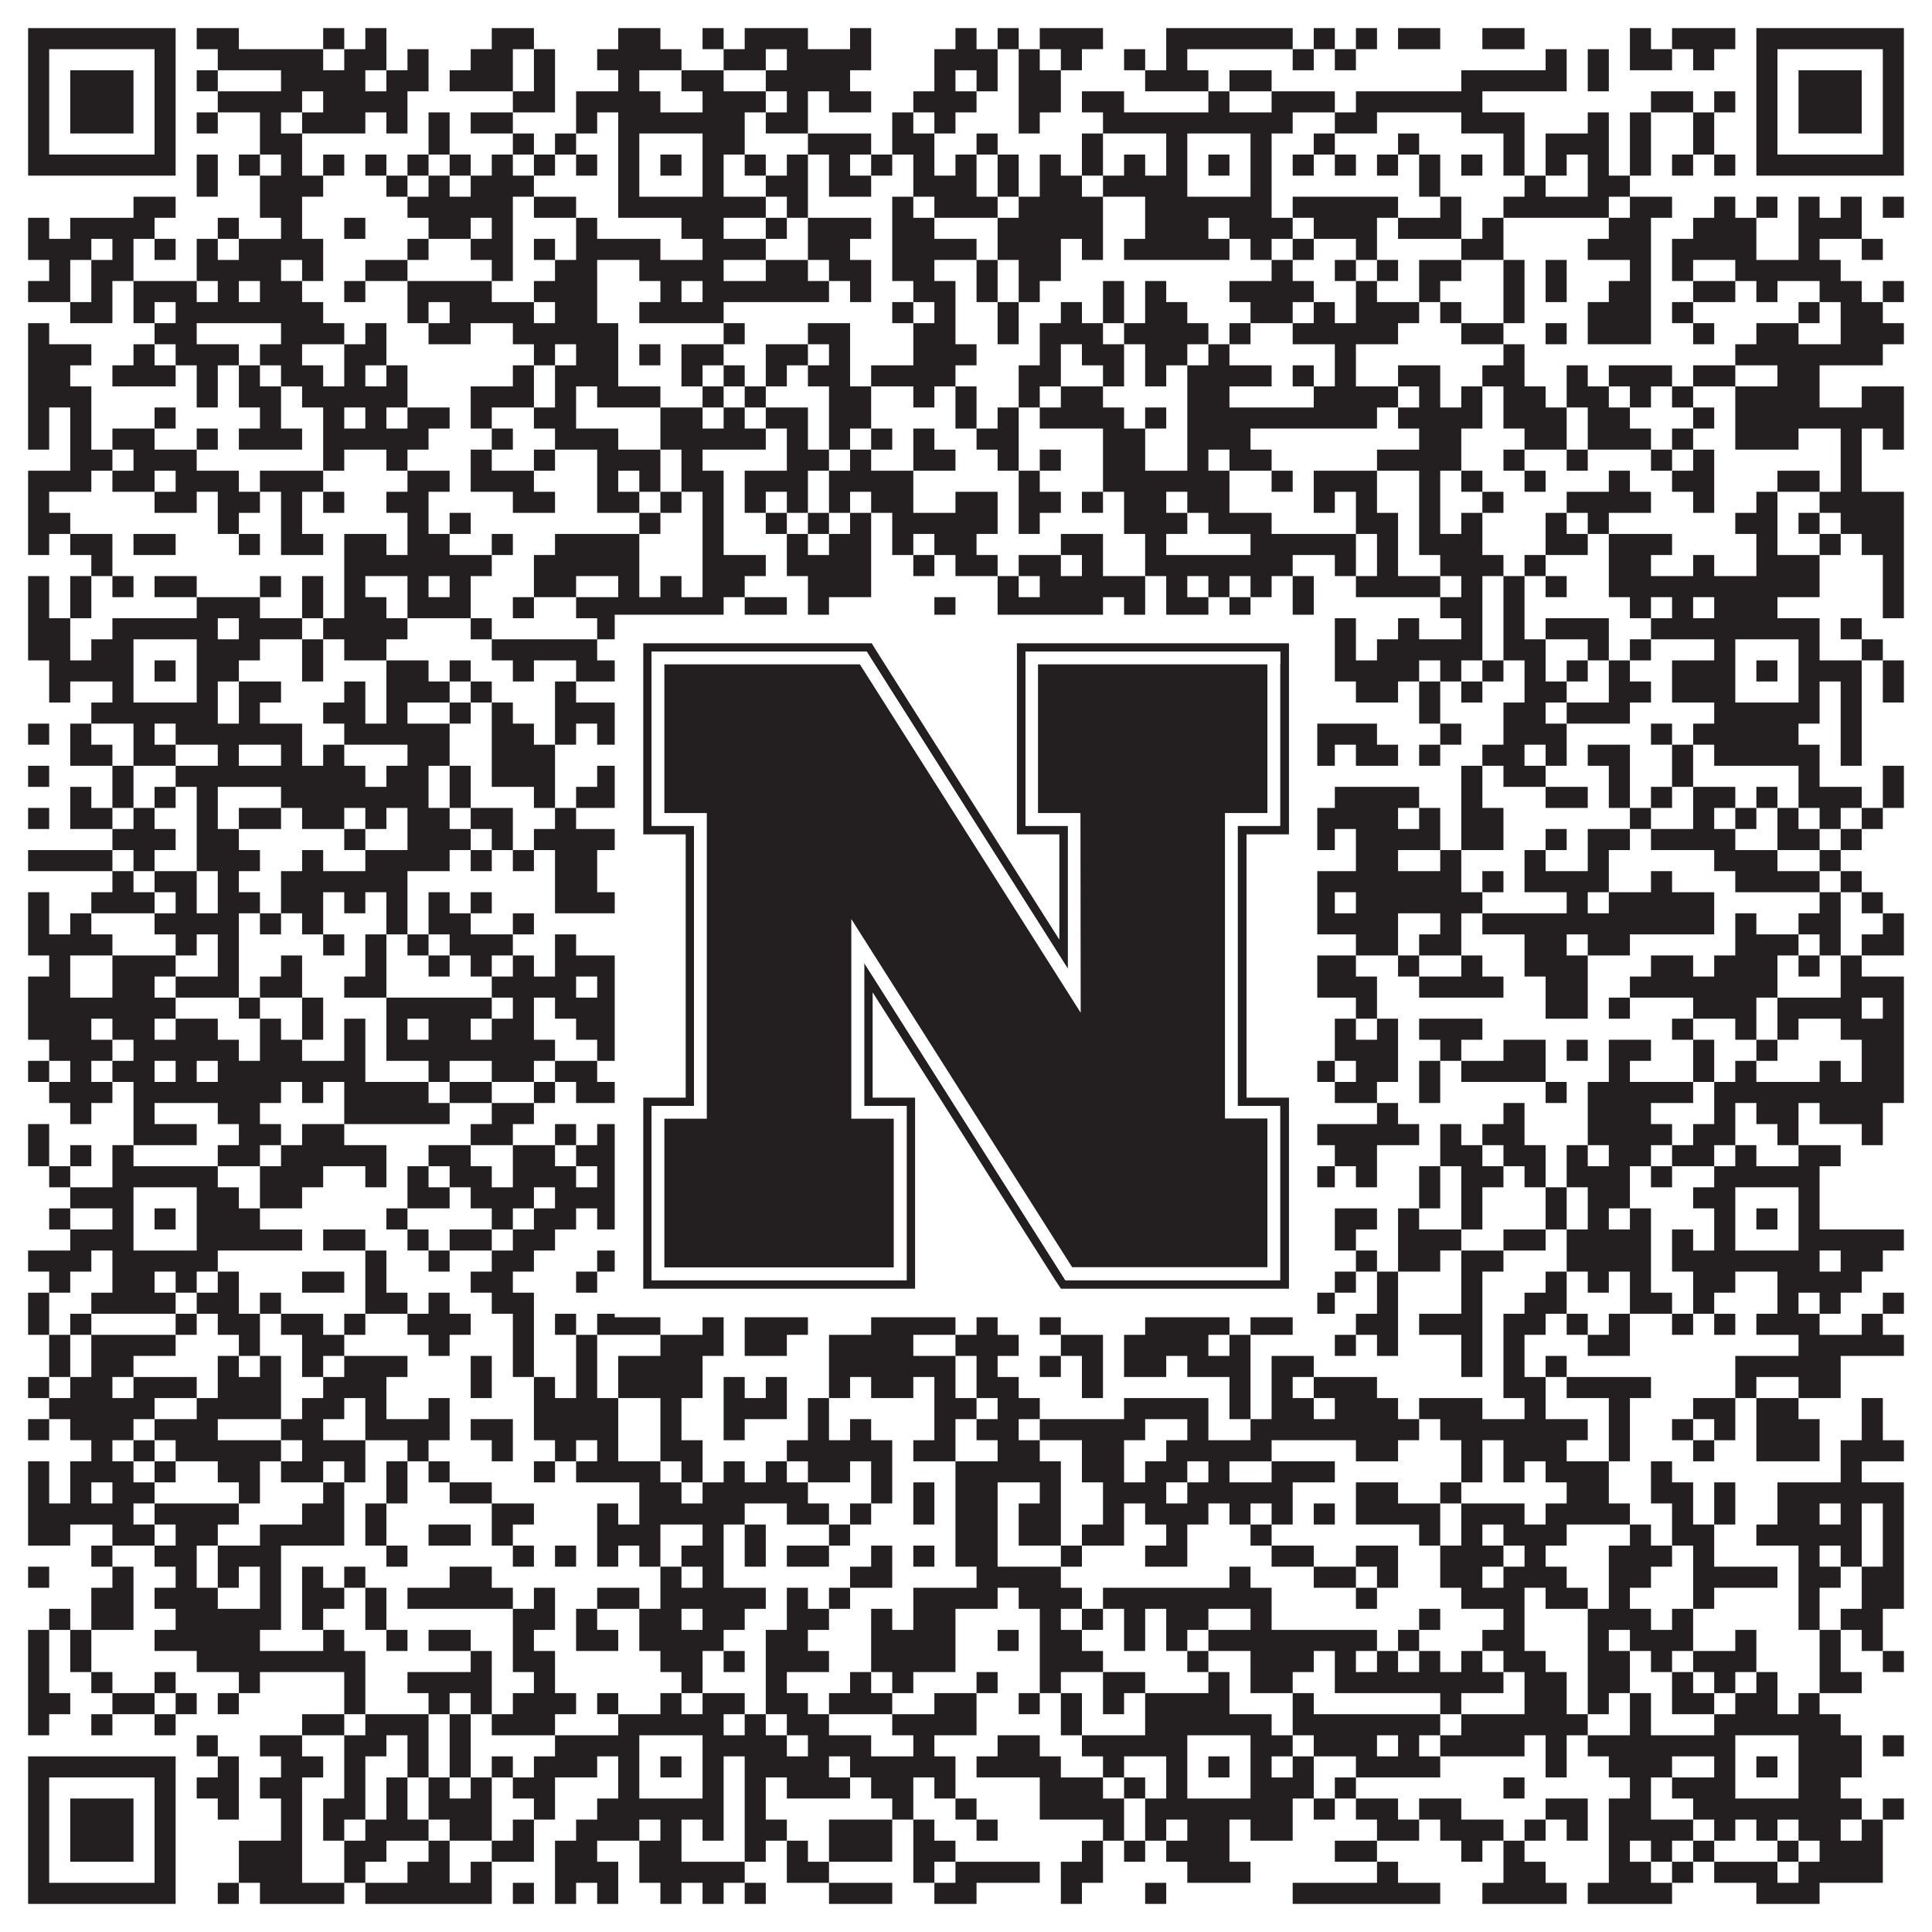 <?xml version="1.0"?>
<svg xmlns="http://www.w3.org/2000/svg" xmlns:xlink="http://www.w3.org/1999/xlink" version="1.1" width="1100px" height="1100px" viewBox="0 0 1100 1100"><rect x="0" y="0" width="1100" height="1100" fill="#ffffff" fill-opacity="1"/><path fill="#231f20" fill-opacity="1" d="M16,16L100,16L100,28L16,28ZM112,16L136,16L136,28L112,28ZM184,16L196,16L196,28L184,28ZM208,16L220,16L220,28L208,28ZM280,16L304,16L304,28L280,28ZM352,16L376,16L376,28L352,28ZM400,16L412,16L412,28L400,28ZM424,16L460,16L460,28L424,28ZM484,16L496,16L496,28L484,28ZM544,16L556,16L556,28L544,28ZM568,16L580,16L580,28L568,28ZM592,16L628,16L628,28L592,28ZM664,16L736,16L736,28L664,28ZM748,16L760,16L760,28L748,28ZM772,16L784,16L784,28L772,28ZM796,16L820,16L820,28L796,28ZM844,16L868,16L868,28L844,28ZM928,16L940,16L940,28L928,28ZM952,16L988,16L988,28L952,28ZM1000,16L1084,16L1084,28L1000,28ZM16,28L28,28L28,40L16,40ZM88,28L100,28L100,40L88,40ZM124,28L184,28L184,40L124,40ZM196,28L220,28L220,40L196,40ZM232,28L244,28L244,40L232,40ZM268,28L292,28L292,40L268,40ZM304,28L316,28L316,40L304,40ZM340,28L388,28L388,40L340,40ZM412,28L436,28L436,40L412,40ZM448,28L496,28L496,40L448,40ZM532,28L568,28L568,40L532,40ZM580,28L592,28L592,40L580,40ZM604,28L616,28L616,40L604,40ZM640,28L652,28L652,40L640,40ZM664,28L676,28L676,40L664,40ZM736,28L748,28L748,40L736,40ZM760,28L772,28L772,40L760,40ZM880,28L892,28L892,40L880,40ZM904,28L916,28L916,40L904,40ZM928,28L952,28L952,40L928,40ZM964,28L976,28L976,40L964,40ZM1000,28L1012,28L1012,40L1000,40ZM1072,28L1084,28L1084,40L1072,40ZM16,40L28,40L28,52L16,52ZM40,40L76,40L76,52L40,52ZM88,40L100,40L100,52L88,52ZM112,40L124,40L124,52L112,52ZM160,40L208,40L208,52L160,52ZM220,40L244,40L244,52L220,52ZM256,40L292,40L292,52L256,52ZM304,40L316,40L316,52L304,52ZM352,40L364,40L364,52L352,52ZM388,40L412,40L412,52L388,52ZM436,40L484,40L484,52L436,52ZM532,40L544,40L544,52L532,52ZM556,40L568,40L568,52L556,52ZM580,40L604,40L604,52L580,52ZM652,40L688,40L688,52L652,52ZM700,40L724,40L724,52L700,52ZM832,40L892,40L892,52L832,52ZM904,40L916,40L916,52L904,52ZM1000,40L1012,40L1012,52L1000,52ZM1024,40L1060,40L1060,52L1024,52ZM1072,40L1084,40L1084,52L1072,52ZM16,52L28,52L28,64L16,64ZM40,52L76,52L76,64L40,64ZM88,52L100,52L100,64L88,64ZM124,52L172,52L172,64L124,64ZM184,52L232,52L232,64L184,64ZM292,52L316,52L316,64L292,64ZM328,52L376,52L376,64L328,64ZM400,52L436,52L436,64L400,64ZM448,52L460,52L460,64L448,64ZM472,52L496,52L496,64L472,64ZM520,52L556,52L556,64L520,64ZM580,52L604,52L604,64L580,64ZM616,52L640,52L640,64L616,64ZM688,52L700,52L700,64L688,64ZM724,52L760,52L760,64L724,64ZM772,52L844,52L844,64L772,64ZM940,52L964,52L964,64L940,64ZM976,52L988,52L988,64L976,64ZM1000,52L1012,52L1012,64L1000,64ZM1024,52L1060,52L1060,64L1024,64ZM1072,52L1084,52L1084,64L1072,64ZM16,64L28,64L28,76L16,76ZM40,64L76,64L76,76L40,76ZM88,64L100,64L100,76L88,76ZM112,64L124,64L124,76L112,76ZM148,64L160,64L160,76L148,76ZM172,64L208,64L208,76L172,76ZM220,64L232,64L232,76L220,76ZM244,64L256,64L256,76L244,76ZM268,64L292,64L292,76L268,76ZM328,64L340,64L340,76L328,76ZM352,64L424,64L424,76L352,76ZM436,64L460,64L460,76L436,76ZM508,64L520,64L520,76L508,76ZM532,64L544,64L544,76L532,76ZM580,64L592,64L592,76L580,76ZM628,64L736,64L736,76L628,76ZM760,64L784,64L784,76L760,76ZM832,64L868,64L868,76L832,76ZM904,64L916,64L916,76L904,76ZM928,64L940,64L940,76L928,76ZM964,64L976,64L976,76L964,76ZM1000,64L1012,64L1012,76L1000,76ZM1024,64L1060,64L1060,76L1024,76ZM1072,64L1084,64L1084,76L1072,76ZM16,76L28,76L28,88L16,88ZM88,76L100,76L100,88L88,88ZM148,76L172,76L172,88L148,88ZM244,76L256,76L256,88L244,88ZM292,76L304,76L304,88L292,88ZM316,76L328,76L328,88L316,88ZM352,76L364,76L364,88L352,88ZM400,76L424,76L424,88L400,88ZM460,76L496,76L496,88L460,88ZM508,76L532,76L532,88L508,88ZM556,76L568,76L568,88L556,88ZM616,76L628,76L628,88L616,88ZM664,76L676,76L676,88L664,88ZM712,76L724,76L724,88L712,88ZM748,76L760,76L760,88L748,88ZM796,76L808,76L808,88L796,88ZM856,76L868,76L868,88L856,88ZM880,76L916,76L916,88L880,88ZM928,76L940,76L940,88L928,88ZM964,76L976,76L976,88L964,88ZM1000,76L1012,76L1012,88L1000,88ZM1072,76L1084,76L1084,88L1072,88ZM16,88L100,88L100,100L16,100ZM112,88L124,88L124,100L112,100ZM136,88L148,88L148,100L136,100ZM160,88L172,88L172,100L160,100ZM184,88L196,88L196,100L184,100ZM208,88L220,88L220,100L208,100ZM232,88L244,88L244,100L232,100ZM256,88L268,88L268,100L256,100ZM280,88L292,88L292,100L280,100ZM304,88L316,88L316,100L304,100ZM328,88L340,88L340,100L328,100ZM352,88L364,88L364,100L352,100ZM376,88L388,88L388,100L376,100ZM400,88L412,88L412,100L400,100ZM424,88L436,88L436,100L424,100ZM448,88L460,88L460,100L448,100ZM472,88L484,88L484,100L472,100ZM496,88L508,88L508,100L496,100ZM520,88L532,88L532,100L520,100ZM544,88L556,88L556,100L544,100ZM568,88L580,88L580,100L568,100ZM592,88L604,88L604,100L592,100ZM616,88L628,88L628,100L616,100ZM640,88L652,88L652,100L640,100ZM664,88L676,88L676,100L664,100ZM688,88L700,88L700,100L688,100ZM712,88L724,88L724,100L712,100ZM736,88L748,88L748,100L736,100ZM760,88L772,88L772,100L760,100ZM784,88L796,88L796,100L784,100ZM808,88L820,88L820,100L808,100ZM832,88L844,88L844,100L832,100ZM856,88L868,88L868,100L856,100ZM880,88L892,88L892,100L880,100ZM904,88L916,88L916,100L904,100ZM928,88L940,88L940,100L928,100ZM952,88L964,88L964,100L952,100ZM976,88L988,88L988,100L976,100ZM1000,88L1084,88L1084,100L1000,100ZM112,100L124,100L124,112L112,112ZM148,100L184,100L184,112L148,112ZM220,100L232,100L232,112L220,112ZM244,100L256,100L256,112L244,112ZM268,100L304,100L304,112L268,112ZM352,100L364,100L364,112L352,112ZM400,100L412,100L412,112L400,112ZM436,100L460,100L460,112L436,112ZM472,100L496,100L496,112L472,112ZM520,100L556,100L556,112L520,112ZM568,100L580,100L580,112L568,112ZM592,100L616,100L616,112L592,112ZM628,100L676,100L676,112L628,112ZM712,100L724,100L724,112L712,112ZM808,100L820,100L820,112L808,112ZM868,100L880,100L880,112L868,112ZM904,100L928,100L928,112L904,112ZM76,112L100,112L100,124L76,124ZM148,112L172,112L172,124L148,124ZM232,112L292,112L292,124L232,124ZM304,112L328,112L328,124L304,124ZM352,112L436,112L436,124L352,124ZM448,112L460,112L460,124L448,124ZM508,112L520,112L520,124L508,124ZM532,112L568,112L568,124L532,124ZM580,112L628,112L628,124L580,124ZM652,112L724,112L724,124L652,124ZM736,112L796,112L796,124L736,124ZM820,112L832,112L832,124L820,124ZM856,112L916,112L916,124L856,124ZM928,112L952,112L952,124L928,124ZM976,112L988,112L988,124L976,124ZM1000,112L1012,112L1012,124L1000,124ZM1024,112L1036,112L1036,124L1024,124ZM1048,112L1060,112L1060,124L1048,124ZM1072,112L1084,112L1084,124L1072,124ZM16,124L28,124L28,136L16,136ZM40,124L88,124L88,136L40,136ZM124,124L136,124L136,136L124,136ZM160,124L172,124L172,136L160,136ZM196,124L208,124L208,136L196,136ZM244,124L268,124L268,136L244,136ZM280,124L292,124L292,136L280,136ZM328,124L340,124L340,136L328,136ZM388,124L412,124L412,136L388,136ZM436,124L448,124L448,136L436,136ZM460,124L496,124L496,136L460,136ZM508,124L532,124L532,136L508,136ZM568,124L628,124L628,136L568,136ZM652,124L688,124L688,136L652,136ZM700,124L736,124L736,136L700,136ZM748,124L784,124L784,136L748,136ZM796,124L832,124L832,136L796,136ZM844,124L856,124L856,136L844,136ZM916,124L940,124L940,136L916,136ZM964,124L1000,124L1000,136L964,136ZM1024,124L1060,124L1060,136L1024,136ZM16,136L52,136L52,148L16,148ZM64,136L76,136L76,148L64,148ZM88,136L100,136L100,148L88,148ZM112,136L124,136L124,148L112,148ZM136,136L184,136L184,148L136,148ZM232,136L244,136L244,148L232,148ZM268,136L292,136L292,148L268,148ZM304,136L316,136L316,148L304,148ZM328,136L376,136L376,148L328,148ZM400,136L436,136L436,148L400,148ZM460,136L484,136L484,148L460,148ZM508,136L556,136L556,148L508,148ZM568,136L604,136L604,148L568,148ZM616,136L628,136L628,148L616,148ZM640,136L700,136L700,148L640,148ZM712,136L724,136L724,148L712,148ZM736,136L748,136L748,148L736,148ZM772,136L784,136L784,148L772,148ZM832,136L856,136L856,148L832,148ZM904,136L940,136L940,148L904,148ZM952,136L1000,136L1000,148L952,148ZM1024,136L1036,136L1036,148L1024,148ZM1060,136L1072,136L1072,148L1060,148ZM28,148L40,148L40,160L28,160ZM52,148L76,148L76,160L52,160ZM112,148L160,148L160,160L112,160ZM172,148L184,148L184,160L172,160ZM208,148L232,148L232,160L208,160ZM280,148L292,148L292,160L280,160ZM316,148L340,148L340,160L316,160ZM364,148L412,148L412,160L364,160ZM436,148L460,148L460,160L436,160ZM472,148L496,148L496,160L472,160ZM508,148L532,148L532,160L508,160ZM556,148L568,148L568,160L556,160ZM580,148L604,148L604,160L580,160ZM724,148L736,148L736,160L724,160ZM760,148L772,148L772,160L760,160ZM784,148L796,148L796,160L784,160ZM808,148L832,148L832,160L808,160ZM856,148L868,148L868,160L856,160ZM880,148L892,148L892,160L880,160ZM928,148L940,148L940,160L928,160ZM952,148L964,148L964,160L952,160ZM988,148L1048,148L1048,160L988,160ZM16,160L40,160L40,172L16,172ZM52,160L64,160L64,172L52,172ZM76,160L112,160L112,172L76,172ZM124,160L136,160L136,172L124,172ZM148,160L172,160L172,172L148,172ZM196,160L208,160L208,172L196,172ZM232,160L280,160L280,172L232,172ZM304,160L340,160L340,172L304,172ZM376,160L388,160L388,172L376,172ZM400,160L472,160L472,172L400,172ZM484,160L496,160L496,172L484,172ZM520,160L544,160L544,172L520,172ZM556,160L568,160L568,172L556,172ZM580,160L592,160L592,172L580,172ZM628,160L640,160L640,172L628,172ZM652,160L664,160L664,172L652,172ZM700,160L748,160L748,172L700,172ZM772,160L784,160L784,172L772,172ZM808,160L820,160L820,172L808,172ZM856,160L868,160L868,172L856,172ZM880,160L892,160L892,172L880,172ZM916,160L940,160L940,172L916,172ZM964,160L988,160L988,172L964,172ZM1000,160L1012,160L1012,172L1000,172ZM1036,160L1060,160L1060,172L1036,172ZM1072,160L1084,160L1084,172L1072,172ZM40,172L64,172L64,184L40,184ZM76,172L88,172L88,184L76,184ZM100,172L184,172L184,184L100,184ZM232,172L244,172L244,184L232,184ZM256,172L304,172L304,184L256,184ZM316,172L340,172L340,184L316,184ZM364,172L412,172L412,184L364,184ZM508,172L520,172L520,184L508,184ZM532,172L544,172L544,184L532,184ZM568,172L580,172L580,184L568,184ZM604,172L616,172L616,184L604,184ZM628,172L640,172L640,184L628,184ZM652,172L676,172L676,184L652,184ZM712,172L736,172L736,184L712,184ZM748,172L760,172L760,184L748,184ZM772,172L808,172L808,184L772,184ZM820,172L832,172L832,184L820,184ZM856,172L868,172L868,184L856,184ZM904,172L940,172L940,184L904,184ZM952,172L964,172L964,184L952,184ZM1024,172L1036,172L1036,184L1024,184ZM1048,172L1072,172L1072,184L1048,184ZM16,184L28,184L28,196L16,196ZM88,184L112,184L112,196L88,196ZM160,184L196,184L196,196L160,196ZM208,184L220,184L220,196L208,196ZM244,184L268,184L268,196L244,196ZM292,184L352,184L352,196L292,196ZM412,184L424,184L424,196L412,196ZM460,184L484,184L484,196L460,196ZM520,184L544,184L544,196L520,196ZM568,184L580,184L580,196L568,196ZM592,184L628,184L628,196L592,196ZM640,184L688,184L688,196L640,196ZM700,184L712,184L712,196L700,196ZM736,184L796,184L796,196L736,196ZM832,184L856,184L856,196L832,196ZM880,184L892,184L892,196L880,196ZM904,184L940,184L940,196L904,196ZM964,184L976,184L976,196L964,196ZM1000,184L1024,184L1024,196L1000,196ZM1048,184L1084,184L1084,196L1048,196ZM16,196L52,196L52,208L16,208ZM76,196L88,196L88,208L76,208ZM100,196L136,196L136,208L100,208ZM148,196L172,196L172,208L148,208ZM196,196L220,196L220,208L196,208ZM304,196L316,196L316,208L304,208ZM328,196L352,196L352,208L328,208ZM364,196L376,196L376,208L364,208ZM388,196L412,196L412,208L388,208ZM436,196L460,196L460,208L436,208ZM472,196L484,196L484,208L472,208ZM520,196L556,196L556,208L520,208ZM592,196L604,196L604,208L592,208ZM616,196L640,196L640,208L616,208ZM652,196L676,196L676,208L652,208ZM688,196L700,196L700,208L688,208ZM760,196L772,196L772,208L760,208ZM856,196L868,196L868,208L856,208ZM988,196L1072,196L1072,208L988,208ZM16,208L40,208L40,220L16,220ZM64,208L100,208L100,220L64,220ZM112,208L124,208L124,220L112,220ZM136,208L148,208L148,220L136,220ZM160,208L184,208L184,220L160,220ZM196,208L208,208L208,220L196,220ZM220,208L232,208L232,220L220,220ZM292,208L304,208L304,220L292,220ZM316,208L352,208L352,220L316,220ZM388,208L400,208L400,220L388,220ZM412,208L424,208L424,220L412,220ZM436,208L448,208L448,220L436,220ZM460,208L484,208L484,220L460,220ZM496,208L544,208L544,220L496,220ZM580,208L604,208L604,220L580,220ZM628,208L640,208L640,220L628,220ZM652,208L664,208L664,220L652,220ZM676,208L724,208L724,220L676,220ZM736,208L748,208L748,220L736,220ZM760,208L772,208L772,220L760,220ZM796,208L820,208L820,220L796,220ZM844,208L868,208L868,220L844,220ZM892,208L904,208L904,220L892,220ZM916,208L952,208L952,220L916,220ZM964,208L988,208L988,220L964,220ZM1012,208L1036,208L1036,220L1012,220ZM16,220L52,220L52,232L16,232ZM112,220L124,220L124,232L112,232ZM136,220L160,220L160,232L136,232ZM172,220L232,220L232,232L172,232ZM268,220L304,220L304,232L268,232ZM316,220L328,220L328,232L316,232ZM340,220L376,220L376,232L340,232ZM400,220L412,220L412,232L400,232ZM424,220L436,220L436,232L424,232ZM472,220L496,220L496,232L472,232ZM520,220L532,220L532,232L520,232ZM544,220L556,220L556,232L544,232ZM580,220L592,220L592,232L580,232ZM604,220L628,220L628,232L604,232ZM676,220L700,220L700,232L676,232ZM748,220L796,220L796,232L748,232ZM808,220L820,220L820,232L808,232ZM832,220L844,220L844,232L832,232ZM856,220L880,220L880,232L856,232ZM892,220L916,220L916,232L892,232ZM928,220L940,220L940,232L928,232ZM952,220L964,220L964,232L952,232ZM988,220L1036,220L1036,232L988,232ZM1060,220L1084,220L1084,232L1060,232ZM16,232L28,232L28,244L16,244ZM40,232L52,232L52,244L40,244ZM88,232L100,232L100,244L88,244ZM148,232L160,232L160,244L148,244ZM184,232L196,232L196,244L184,244ZM208,232L220,232L220,244L208,244ZM232,232L256,232L256,244L232,244ZM268,232L280,232L280,244L268,244ZM304,232L328,232L328,244L304,244ZM376,232L400,232L400,244L376,244ZM412,232L424,232L424,244L412,244ZM436,232L460,232L460,244L436,244ZM472,232L496,232L496,244L472,244ZM544,232L556,232L556,244L544,244ZM568,232L580,232L580,244L568,244ZM592,232L640,232L640,244L592,244ZM652,232L664,232L664,244L652,244ZM676,232L784,232L784,244L676,244ZM796,232L844,232L844,244L796,244ZM856,232L892,232L892,244L856,244ZM904,232L928,232L928,244L904,244ZM964,232L976,232L976,244L964,244ZM988,232L1084,232L1084,244L988,244ZM16,244L28,244L28,256L16,256ZM40,244L52,244L52,256L40,256ZM64,244L88,244L88,256L64,256ZM112,244L124,244L124,256L112,256ZM136,244L172,244L172,256L136,256ZM184,244L244,244L244,256L184,256ZM280,244L292,244L292,256L280,256ZM316,244L352,244L352,256L316,256ZM376,244L436,244L436,256L376,256ZM448,244L460,244L460,256L448,256ZM472,244L484,244L484,256L472,256ZM496,244L508,244L508,256L496,256ZM520,244L532,244L532,256L520,256ZM556,244L580,244L580,256L556,256ZM628,244L652,244L652,256L628,256ZM676,244L712,244L712,256L676,256ZM808,244L832,244L832,256L808,256ZM868,244L892,244L892,256L868,256ZM904,244L940,244L940,256L904,256ZM952,244L964,244L964,256L952,256ZM988,244L1024,244L1024,256L988,256ZM1048,244L1060,244L1060,256L1048,256ZM1072,244L1084,244L1084,256L1072,256ZM40,256L64,256L64,268L40,268ZM76,256L112,256L112,268L76,268ZM184,256L196,256L196,268L184,268ZM220,256L232,256L232,268L220,268ZM268,256L280,256L280,268L268,268ZM304,256L316,256L316,268L304,268ZM340,256L376,256L376,268L340,268ZM388,256L400,256L400,268L388,268ZM448,256L472,256L472,268L448,268ZM484,256L496,256L496,268L484,268ZM520,256L544,256L544,268L520,268ZM568,256L580,256L580,268L568,268ZM592,256L604,256L604,268L592,268ZM628,256L652,256L652,268L628,268ZM676,256L688,256L688,268L676,268ZM700,256L724,256L724,268L700,268ZM784,256L832,256L832,268L784,268ZM856,256L868,256L868,268L856,268ZM892,256L904,256L904,268L892,268ZM940,256L952,256L952,268L940,268ZM964,256L976,256L976,268L964,268ZM1048,256L1060,256L1060,268L1048,268ZM16,268L52,268L52,280L16,280ZM64,268L88,268L88,280L64,280ZM100,268L136,268L136,280L100,280ZM148,268L184,268L184,280L148,280ZM232,268L256,268L256,280L232,280ZM268,268L304,268L304,280L268,280ZM340,268L352,268L352,280L340,280ZM364,268L376,268L376,280L364,280ZM388,268L412,268L412,280L388,280ZM424,268L460,268L460,280L424,280ZM472,268L520,268L520,280L472,280ZM580,268L592,268L592,280L580,280ZM628,268L700,268L700,280L628,280ZM724,268L736,268L736,280L724,280ZM748,268L784,268L784,280L748,280ZM808,268L820,268L820,280L808,280ZM832,268L844,268L844,280L832,280ZM868,268L880,268L880,280L868,280ZM916,268L928,268L928,280L916,280ZM952,268L976,268L976,280L952,280ZM1012,268L1036,268L1036,280L1012,280ZM1048,268L1060,268L1060,280L1048,280ZM16,280L28,280L28,292L16,292ZM88,280L112,280L112,292L88,292ZM124,280L148,280L148,292L124,292ZM160,280L172,280L172,292L160,292ZM184,280L196,280L196,292L184,292ZM220,280L244,280L244,292L220,292ZM292,280L316,280L316,292L292,292ZM340,280L364,280L364,292L340,292ZM376,280L388,280L388,292L376,292ZM400,280L412,280L412,292L400,292ZM424,280L436,280L436,292L424,292ZM448,280L460,280L460,292L448,292ZM472,280L484,280L484,292L472,292ZM496,280L520,280L520,292L496,292ZM544,280L568,280L568,292L544,292ZM580,280L604,280L604,292L580,292ZM616,280L628,280L628,292L616,292ZM640,280L664,280L664,292L640,292ZM676,280L700,280L700,292L676,292ZM748,280L760,280L760,292L748,292ZM772,280L784,280L784,292L772,292ZM808,280L820,280L820,292L808,292ZM844,280L856,280L856,292L844,292ZM892,280L940,280L940,292L892,292ZM964,280L976,280L976,292L964,292ZM1000,280L1012,280L1012,292L1000,292ZM1036,280L1084,280L1084,292L1036,292ZM16,292L40,292L40,304L16,304ZM124,292L136,292L136,304L124,304ZM160,292L172,292L172,304L160,304ZM232,292L244,292L244,304L232,304ZM256,292L268,292L268,304L256,304ZM364,292L376,292L376,304L364,304ZM400,292L412,292L412,304L400,304ZM436,292L448,292L448,304L436,304ZM460,292L472,292L472,304L460,304ZM484,292L496,292L496,304L484,304ZM508,292L568,292L568,304L508,304ZM580,292L592,292L592,304L580,304ZM640,292L676,292L676,304L640,304ZM688,292L724,292L724,304L688,304ZM772,292L796,292L796,304L772,304ZM808,292L820,292L820,304L808,304ZM832,292L844,292L844,304L832,304ZM880,292L892,292L892,304L880,304ZM904,292L916,292L916,304L904,304ZM988,292L1012,292L1012,304L988,304ZM1024,292L1036,292L1036,304L1024,304ZM1048,292L1084,292L1084,304L1048,304ZM16,304L28,304L28,316L16,316ZM40,304L64,304L64,316L40,316ZM76,304L100,304L100,316L76,316ZM136,304L148,304L148,316L136,316ZM160,304L184,304L184,316L160,316ZM196,304L220,304L220,316L196,316ZM232,304L256,304L256,316L232,316ZM280,304L292,304L292,316L280,316ZM316,304L364,304L364,316L316,316ZM400,304L412,304L412,316L400,316ZM448,304L460,304L460,316L448,316ZM472,304L496,304L496,316L472,316ZM508,304L520,304L520,316L508,316ZM532,304L556,304L556,316L532,316ZM604,304L628,304L628,316L604,316ZM652,304L664,304L664,316L652,316ZM712,304L772,304L772,316L712,316ZM784,304L796,304L796,316L784,316ZM808,304L844,304L844,316L808,316ZM880,304L904,304L904,316L880,316ZM916,304L952,304L952,316L916,316ZM1000,304L1012,304L1012,316L1000,316ZM1036,304L1048,304L1048,316L1036,316ZM1060,304L1084,304L1084,316L1060,316ZM52,316L64,316L64,328L52,328ZM196,316L280,316L280,328L196,328ZM304,316L364,316L364,328L304,328ZM400,316L436,316L436,328L400,328ZM448,316L496,316L496,328L448,328ZM520,316L532,316L532,328L520,328ZM544,316L568,316L568,328L544,328ZM580,316L604,316L604,328L580,328ZM616,316L628,316L628,328L616,328ZM652,316L736,316L736,328L652,328ZM760,316L772,316L772,328L760,328ZM784,316L796,316L796,328L784,328ZM820,316L856,316L856,328L820,328ZM868,316L880,316L880,328L868,328ZM916,316L940,316L940,328L916,328ZM964,316L976,316L976,328L964,328ZM1000,316L1036,316L1036,328L1000,328ZM1072,316L1084,316L1084,328L1072,328ZM16,328L28,328L28,340L16,340ZM40,328L52,328L52,340L40,340ZM64,328L76,328L76,340L64,340ZM88,328L112,328L112,340L88,340ZM148,328L160,328L160,340L148,340ZM172,328L184,328L184,340L172,340ZM196,328L208,328L208,340L196,340ZM232,328L244,328L244,340L232,340ZM256,328L268,328L268,340L256,340ZM304,328L328,328L328,340L304,340ZM352,328L364,328L364,340L352,340ZM376,328L388,328L388,340L376,340ZM400,328L424,328L424,340L400,340ZM460,328L496,328L496,340L460,340ZM568,328L580,328L580,340L568,340ZM592,328L652,328L652,340L592,340ZM664,328L676,328L676,340L664,340ZM688,328L700,328L700,340L688,340ZM712,328L724,328L724,340L712,340ZM736,328L748,328L748,340L736,340ZM772,328L820,328L820,340L772,340ZM832,328L844,328L844,340L832,340ZM856,328L868,328L868,340L856,340ZM880,328L892,328L892,340L880,340ZM916,328L1036,328L1036,340L916,340ZM1072,328L1084,328L1084,340L1072,340ZM16,340L28,340L28,352L16,352ZM40,340L52,340L52,352L40,352ZM112,340L148,340L148,352L112,352ZM172,340L184,340L184,352L172,352ZM196,340L220,340L220,352L196,352ZM232,340L268,340L268,352L232,352ZM292,340L304,340L304,352L292,352ZM328,340L412,340L412,352L328,352ZM424,340L448,340L448,352L424,352ZM460,340L472,340L472,352L460,352ZM532,340L544,340L544,352L532,352ZM568,340L628,340L628,352L568,352ZM640,340L652,340L652,352L640,352ZM664,340L688,340L688,352L664,352ZM700,340L712,340L712,352L700,352ZM736,340L748,340L748,352L736,352ZM820,340L844,340L844,352L820,352ZM856,340L868,340L868,352L856,352ZM928,340L940,340L940,352L928,352ZM952,340L964,340L964,352L952,352ZM976,340L1012,340L1012,352L976,352ZM1072,340L1084,340L1084,352L1072,352ZM16,352L40,352L40,364L16,364ZM64,352L124,352L124,364L64,364ZM136,352L172,352L172,364L136,364ZM184,352L232,352L232,364L184,364ZM268,352L280,352L280,364L268,364ZM340,352L424,352L424,364L340,364ZM448,352L460,352L460,364L448,364ZM472,352L520,352L520,364L472,364ZM592,352L616,352L616,364L592,364ZM628,352L640,352L640,364L628,364ZM664,352L724,352L724,364L664,364ZM760,352L772,352L772,364L760,364ZM796,352L808,352L808,364L796,364ZM832,352L844,352L844,364L832,364ZM856,352L868,352L868,364L856,364ZM880,352L916,352L916,364L880,364ZM940,352L1036,352L1036,364L940,364ZM1048,352L1060,352L1060,364L1048,364ZM16,364L40,364L40,376L16,376ZM52,364L76,364L76,376L52,376ZM112,364L148,364L148,376L112,376ZM172,364L184,364L184,376L172,376ZM196,364L220,364L220,376L196,376ZM280,364L340,364L340,376L280,376ZM352,364L364,364L364,376L352,376ZM400,364L460,364L460,376L400,376ZM472,364L484,364L484,376L472,376ZM496,364L508,364L508,376L496,376ZM520,364L532,364L532,376L520,376ZM544,364L556,364L556,376L544,376ZM592,364L604,364L604,376L592,376ZM628,364L640,364L640,376L628,376ZM664,364L676,364L676,376L664,376ZM712,364L736,364L736,376L712,376ZM760,364L772,364L772,376L760,376ZM784,364L844,364L844,376L784,376ZM856,364L880,364L880,376L856,376ZM904,364L916,364L916,376L904,376ZM928,364L940,364L940,376L928,376ZM976,364L988,364L988,376L976,376ZM1024,364L1036,364L1036,376L1024,376ZM1060,364L1072,364L1072,376L1060,376ZM28,376L76,376L76,388L28,388ZM88,376L100,376L100,388L88,388ZM112,376L136,376L136,388L112,388ZM172,376L184,376L184,388L172,388ZM220,376L244,376L244,388L220,388ZM256,376L268,376L268,388L256,388ZM292,376L304,376L304,388L292,388ZM328,376L364,376L364,388L328,388ZM376,376L388,376L388,388L376,388ZM400,376L424,376L424,388L400,388ZM448,376L484,376L484,388L448,388ZM496,376L520,376L520,388L496,388ZM532,376L556,376L556,388L532,388ZM580,376L604,376L604,388L580,388ZM616,376L628,376L628,388L616,388ZM664,376L676,376L676,388L664,388ZM688,376L700,376L700,388L688,388ZM712,376L748,376L748,388L712,388ZM760,376L808,376L808,388L760,388ZM820,376L832,376L832,388L820,388ZM844,376L856,376L856,388L844,388ZM868,376L880,376L880,388L868,388ZM892,376L904,376L904,388L892,388ZM916,376L928,376L928,388L916,388ZM952,376L988,376L988,388L952,388ZM1000,376L1012,376L1012,388L1000,388ZM1024,376L1060,376L1060,388L1024,388ZM1072,376L1084,376L1084,388L1072,388ZM28,388L40,388L40,400L28,400ZM64,388L76,388L76,400L64,400ZM112,388L124,388L124,400L112,400ZM136,388L160,388L160,400L136,400ZM196,388L208,388L208,400L196,400ZM220,388L256,388L256,400L220,400ZM268,388L280,388L280,400L268,400ZM316,388L328,388L328,400L316,400ZM352,388L364,388L364,400L352,400ZM400,388L412,388L412,400L400,400ZM424,388L448,388L448,400L424,400ZM472,388L484,388L484,400L472,400ZM496,388L508,388L508,400L496,400ZM520,388L532,388L532,400L520,400ZM568,388L580,388L580,400L568,400ZM592,388L616,388L616,400L592,400ZM664,388L676,388L676,400L664,400ZM712,388L724,388L724,400L712,400ZM736,388L748,388L748,400L736,400ZM772,388L796,388L796,400L772,400ZM808,388L820,388L820,400L808,400ZM832,388L844,388L844,400L832,400ZM868,388L892,388L892,400L868,400ZM916,388L940,388L940,400L916,400ZM952,388L988,388L988,400L952,400ZM1024,388L1036,388L1036,400L1024,400ZM1048,388L1060,388L1060,400L1048,400ZM1072,388L1084,388L1084,400L1072,400ZM52,400L124,400L124,412L52,412ZM136,400L148,400L148,412L136,412ZM184,400L208,400L208,412L184,412ZM220,400L232,400L232,412L220,412ZM256,400L268,400L268,412L256,412ZM280,400L292,400L292,412L280,412ZM316,400L412,400L412,412L316,412ZM424,400L460,400L460,412L424,412ZM496,400L532,400L532,412L496,412ZM556,400L580,400L580,412L556,412ZM616,400L652,400L652,412L616,412ZM664,400L724,400L724,412L664,412ZM736,400L748,400L748,412L736,412ZM808,400L820,400L820,412L808,412ZM856,400L880,400L880,412L856,412ZM892,400L928,400L928,412L892,412ZM976,400L1036,400L1036,412L976,412ZM1048,400L1060,400L1060,412L1048,412ZM16,412L28,412L28,424L16,424ZM40,412L52,412L52,424L40,424ZM76,412L88,412L88,424L76,424ZM100,412L172,412L172,424L100,424ZM196,412L256,412L256,424L196,424ZM280,412L304,412L304,424L280,424ZM316,412L328,412L328,424L316,424ZM340,412L388,412L388,424L340,424ZM424,412L448,412L448,424L424,424ZM472,412L496,412L496,424L472,424ZM520,412L532,412L532,424L520,424ZM544,412L592,412L592,424L544,424ZM628,412L640,412L640,424L628,424ZM700,412L724,412L724,424L700,424ZM748,412L784,412L784,424L748,424ZM820,412L832,412L832,424L820,424ZM856,412L892,412L892,424L856,424ZM940,412L952,412L952,424L940,424ZM964,412L1024,412L1024,424L964,424ZM1048,412L1060,412L1060,424L1048,424ZM40,424L64,424L64,436L40,436ZM76,424L100,424L100,436L76,436ZM124,424L136,424L136,436L124,436ZM160,424L172,424L172,436L160,436ZM184,424L196,424L196,436L184,436ZM232,424L256,424L256,436L232,436ZM280,424L316,424L316,436L280,436ZM376,424L388,424L388,436L376,436ZM400,424L424,424L424,436L400,436ZM460,424L508,424L508,436L460,436ZM544,424L568,424L568,436L544,436ZM580,424L616,424L616,436L580,436ZM640,424L652,424L652,436L640,436ZM688,424L700,424L700,436L688,436ZM748,424L760,424L760,436L748,436ZM772,424L796,424L796,436L772,436ZM808,424L820,424L820,436L808,436ZM844,424L868,424L868,436L844,436ZM880,424L892,424L892,436L880,436ZM904,424L928,424L928,436L904,436ZM952,424L964,424L964,436L952,436ZM976,424L1036,424L1036,436L976,436ZM1048,424L1060,424L1060,436L1048,436ZM16,436L28,436L28,448L16,448ZM64,436L76,436L76,448L64,448ZM100,436L208,436L208,448L100,448ZM220,436L244,436L244,448L220,448ZM256,436L268,436L268,448L256,448ZM280,436L316,436L316,448L280,448ZM340,436L352,436L352,448L340,448ZM364,436L412,436L412,448L364,448ZM424,436L472,436L472,448L424,448ZM496,436L508,436L508,448L496,448ZM520,436L544,436L544,448L520,448ZM556,436L592,436L592,448L556,448ZM652,436L664,436L664,448L652,448ZM676,436L724,436L724,448L676,448ZM832,436L844,436L844,448L832,448ZM856,436L880,436L880,448L856,448ZM916,436L928,436L928,448L916,448ZM952,436L964,436L964,448L952,448ZM1024,436L1036,436L1036,448L1024,448ZM1072,436L1084,436L1084,448L1072,448ZM40,448L52,448L52,460L40,460ZM64,448L76,448L76,460L64,460ZM88,448L100,448L100,460L88,460ZM112,448L124,448L124,460L112,460ZM160,448L244,448L244,460L160,460ZM256,448L268,448L268,460L256,460ZM304,448L316,448L316,460L304,460ZM328,448L364,448L364,460L328,460ZM448,448L472,448L472,460L448,460ZM484,448L556,448L556,460L484,460ZM580,448L592,448L592,460L580,460ZM604,448L628,448L628,460L604,460ZM652,448L676,448L676,460L652,460ZM700,448L748,448L748,460L700,460ZM760,448L808,448L808,460L760,460ZM832,448L844,448L844,460L832,460ZM880,448L904,448L904,460L880,460ZM916,448L928,448L928,460L916,460ZM940,448L952,448L952,460L940,460ZM964,448L988,448L988,460L964,460ZM1000,448L1012,448L1012,460L1000,460ZM1024,448L1060,448L1060,460L1024,460ZM1072,448L1084,448L1084,460L1072,460ZM16,460L28,460L28,472L16,472ZM40,460L64,460L64,472L40,472ZM76,460L88,460L88,472L76,472ZM112,460L124,460L124,472L112,472ZM136,460L160,460L160,472L136,472ZM172,460L196,460L196,472L172,472ZM208,460L220,460L220,472L208,472ZM232,460L256,460L256,472L232,472ZM268,460L292,460L292,472L268,472ZM316,460L328,460L328,472L316,472ZM352,460L364,460L364,472L352,472ZM376,460L388,460L388,472L376,472ZM412,460L436,460L436,472L412,472ZM460,460L472,460L472,472L460,472ZM484,460L508,460L508,472L484,472ZM556,460L568,460L568,472L556,472ZM580,460L604,460L604,472L580,472ZM616,460L640,460L640,472L616,472ZM664,460L712,460L712,472L664,472ZM724,460L736,460L736,472L724,472ZM748,460L796,460L796,472L748,472ZM808,460L820,460L820,472L808,472ZM832,460L856,460L856,472L832,472ZM928,460L940,460L940,472L928,472ZM964,460L976,460L976,472L964,472ZM988,460L1000,460L1000,472L988,472ZM1012,460L1024,460L1024,472L1012,472ZM1036,460L1048,460L1048,472L1036,472ZM1060,460L1072,460L1072,472L1060,472ZM64,472L100,472L100,484L64,484ZM112,472L136,472L136,484L112,484ZM196,472L208,472L208,484L196,484ZM232,472L268,472L268,484L232,484ZM280,472L292,472L292,484L280,484ZM304,472L364,472L364,484L304,484ZM388,472L424,472L424,484L388,484ZM436,472L448,472L448,484L436,484ZM460,472L472,472L472,484L460,484ZM484,472L496,472L496,484L484,484ZM508,472L520,472L520,484L508,484ZM532,472L544,472L544,484L532,484ZM580,472L592,472L592,484L580,484ZM604,472L616,472L616,484L604,484ZM688,472L700,472L700,484L688,484ZM736,472L760,472L760,484L736,484ZM772,472L820,472L820,484L772,484ZM832,472L856,472L856,484L832,484ZM880,472L892,472L892,484L880,484ZM904,472L928,472L928,484L904,484ZM940,472L988,472L988,484L940,484ZM1012,472L1036,472L1036,484L1012,484ZM1048,472L1060,472L1060,484L1048,484ZM16,484L64,484L64,496L16,496ZM76,484L88,484L88,496L76,496ZM112,484L148,484L148,496L112,496ZM172,484L184,484L184,496L172,496ZM208,484L256,484L256,496L208,496ZM268,484L280,484L280,496L268,496ZM292,484L304,484L304,496L292,496ZM316,484L340,484L340,496L316,496ZM352,484L364,484L364,496L352,496ZM376,484L388,484L388,496L376,496ZM400,484L424,484L424,496L400,496ZM460,484L496,484L496,496L460,496ZM508,484L520,484L520,496L508,496ZM544,484L556,484L556,496L544,496ZM568,484L580,484L580,496L568,496ZM616,484L640,484L640,496L616,496ZM652,484L676,484L676,496L652,496ZM688,484L700,484L700,496L688,496ZM772,484L796,484L796,496L772,496ZM820,484L832,484L832,496L820,496ZM868,484L880,484L880,496L868,496ZM904,484L916,484L916,496L904,496ZM976,484L1012,484L1012,496L976,496ZM1036,484L1048,484L1048,496L1036,496ZM64,496L76,496L76,508L64,508ZM88,496L112,496L112,508L88,508ZM124,496L136,496L136,508L124,508ZM160,496L232,496L232,508L160,508ZM316,496L340,496L340,508L316,508ZM352,496L364,496L364,508L352,508ZM412,496L424,496L424,508L412,508ZM508,496L520,496L520,508L508,508ZM544,496L568,496L568,508L544,508ZM592,496L604,496L604,508L592,508ZM616,496L628,496L628,508L616,508ZM664,496L676,496L676,508L664,508ZM688,496L700,496L700,508L688,508ZM748,496L832,496L832,508L748,508ZM844,496L856,496L856,508L844,508ZM868,496L916,496L916,508L868,508ZM940,496L952,496L952,508L940,508ZM988,496L1036,496L1036,508L988,508ZM1048,496L1060,496L1060,508L1048,508ZM16,508L28,508L28,520L16,520ZM52,508L88,508L88,520L52,520ZM100,508L112,508L112,520L100,520ZM124,508L148,508L148,520L124,520ZM160,508L184,508L184,520L160,520ZM196,508L208,508L208,520L196,520ZM220,508L232,508L232,520L220,520ZM244,508L256,508L256,520L244,520ZM268,508L280,508L280,520L268,520ZM316,508L352,508L352,520L316,520ZM376,508L412,508L412,520L376,520ZM424,508L436,508L436,520L424,520ZM448,508L496,508L496,520L448,520ZM508,508L520,508L520,520L508,520ZM568,508L580,508L580,520L568,520ZM604,508L640,508L640,520L604,520ZM748,508L760,508L760,520L748,520ZM772,508L844,508L844,520L772,520ZM892,508L904,508L904,520L892,520ZM916,508L976,508L976,520L916,520ZM1036,508L1048,508L1048,520L1036,520ZM1060,508L1072,508L1072,520L1060,520ZM16,520L28,520L28,532L16,532ZM40,520L52,520L52,532L40,532ZM88,520L136,520L136,532L88,532ZM148,520L160,520L160,532L148,532ZM172,520L184,520L184,532L172,532ZM220,520L232,520L232,532L220,532ZM244,520L268,520L268,532L244,532ZM292,520L304,520L304,532L292,532ZM352,520L388,520L388,532L352,532ZM400,520L436,520L436,532L400,532ZM460,520L532,520L532,532L460,532ZM580,520L592,520L592,532L580,532ZM604,520L628,520L628,532L604,532ZM652,520L676,520L676,532L652,532ZM688,520L736,520L736,532L688,532ZM748,520L796,520L796,532L748,532ZM820,520L832,520L832,532L820,532ZM844,520L976,520L976,532L844,532ZM988,520L1000,520L1000,532L988,532ZM1024,520L1048,520L1048,532L1024,532ZM1072,520L1084,520L1084,532L1072,532ZM16,532L64,532L64,544L16,544ZM100,532L112,532L112,544L100,544ZM124,532L136,532L136,544L124,544ZM184,532L196,532L196,544L184,544ZM208,532L220,532L220,544L208,544ZM232,532L244,532L244,544L232,544ZM256,532L292,532L292,544L256,544ZM316,532L328,532L328,544L316,544ZM364,532L376,532L376,544L364,544ZM388,532L400,532L400,544L388,544ZM412,532L424,532L424,544L412,544ZM436,532L460,532L460,544L436,544ZM484,532L508,532L508,544L484,544ZM544,532L592,532L592,544L544,544ZM604,532L640,532L640,544L604,544ZM676,532L700,532L700,544L676,544ZM712,532L724,532L724,544L712,544ZM736,532L748,532L748,544L736,544ZM772,532L796,532L796,544L772,544ZM808,532L832,532L832,544L808,544ZM868,532L892,532L892,544L868,544ZM904,532L928,532L928,544L904,544ZM988,532L1024,532L1024,544L988,544ZM1036,532L1048,532L1048,544L1036,544ZM1060,532L1084,532L1084,544L1060,544ZM28,544L40,544L40,556L28,556ZM64,544L100,544L100,556L64,556ZM124,544L136,544L136,556L124,556ZM160,544L172,544L172,556L160,556ZM208,544L220,544L220,556L208,556ZM244,544L256,544L256,556L244,556ZM268,544L280,544L280,556L268,556ZM292,544L304,544L304,556L292,556ZM316,544L424,544L424,556L316,556ZM436,544L448,544L448,556L436,556ZM460,544L472,544L472,556L460,556ZM532,544L616,544L616,556L532,556ZM628,544L664,544L664,556L628,556ZM676,544L688,544L688,556L676,556ZM700,544L712,544L712,556L700,556ZM724,544L772,544L772,556L724,556ZM796,544L808,544L808,556L796,556ZM832,544L844,544L844,556L832,556ZM868,544L904,544L904,556L868,556ZM940,544L964,544L964,556L940,556ZM976,544L1012,544L1012,556L976,556ZM1024,544L1036,544L1036,556L1024,556ZM1048,544L1060,544L1060,556L1048,556ZM16,556L40,556L40,568L16,568ZM64,556L88,556L88,568L64,568ZM100,556L136,556L136,568L100,568ZM148,556L172,556L172,568L148,568ZM196,556L220,556L220,568L196,568ZM280,556L328,556L328,568L280,568ZM340,556L376,556L376,568L340,568ZM400,556L424,556L424,568L400,568ZM448,556L460,556L460,568L448,568ZM532,556L544,556L544,568L532,568ZM556,556L580,556L580,568L556,568ZM604,556L616,556L616,568L604,568ZM640,556L652,556L652,568L640,568ZM664,556L688,556L688,568L664,568ZM748,556L784,556L784,568L748,568ZM808,556L856,556L856,568L808,568ZM880,556L904,556L904,568L880,568ZM928,556L1012,556L1012,568L928,568ZM1048,556L1084,556L1084,568L1048,568ZM16,568L100,568L100,580L16,580ZM136,568L148,568L148,580L136,580ZM172,568L184,568L184,580L172,580ZM220,568L280,568L280,580L220,580ZM292,568L304,568L304,580L292,580ZM316,568L364,568L364,580L316,580ZM376,568L424,568L424,580L376,580ZM436,568L448,568L448,580L436,580ZM460,568L484,568L484,580L460,580ZM496,568L508,568L508,580L496,580ZM556,568L568,568L568,580L556,580ZM580,568L592,568L592,580L580,580ZM604,568L628,568L628,580L604,580ZM676,568L700,568L700,580L676,580ZM712,568L724,568L724,580L712,580ZM736,568L748,568L748,580L736,580ZM772,568L784,568L784,580L772,580ZM880,568L904,568L904,580L880,580ZM916,568L928,568L928,580L916,580ZM964,568L1000,568L1000,580L964,580ZM1012,568L1060,568L1060,580L1012,580ZM1072,568L1084,568L1084,580L1072,580ZM16,580L52,580L52,592L16,592ZM64,580L88,580L88,592L64,592ZM100,580L124,580L124,592L100,592ZM148,580L160,580L160,592L148,592ZM172,580L184,580L184,592L172,592ZM196,580L208,580L208,592L196,592ZM220,580L232,580L232,592L220,592ZM244,580L268,580L268,592L244,592ZM280,580L304,580L304,592L280,592ZM328,580L376,580L376,592L328,592ZM436,580L496,580L496,592L436,592ZM508,580L544,580L544,592L508,592ZM556,580L568,580L568,592L556,592ZM604,580L616,580L616,592L604,592ZM652,580L712,580L712,592L652,592ZM736,580L748,580L748,592L736,592ZM760,580L772,580L772,592L760,592ZM784,580L796,580L796,592L784,592ZM808,580L844,580L844,592L808,592ZM952,580L964,580L964,592L952,592ZM988,580L1000,580L1000,592L988,592ZM1012,580L1024,580L1024,592L1012,592ZM1048,580L1084,580L1084,592L1048,592ZM28,592L64,592L64,604L28,604ZM76,592L136,592L136,604L76,604ZM148,592L172,592L172,604L148,604ZM196,592L208,592L208,604L196,604ZM220,592L316,592L316,604L220,604ZM340,592L364,592L364,604L340,604ZM376,592L388,592L388,604L376,604ZM400,592L436,592L436,604L400,604ZM448,592L460,592L460,604L448,604ZM472,592L496,592L496,604L472,604ZM508,592L520,592L520,604L508,604ZM532,592L544,592L544,604L532,604ZM604,592L616,592L616,604L604,604ZM676,592L700,592L700,604L676,604ZM712,592L748,592L748,604L712,604ZM760,592L796,592L796,604L760,604ZM820,592L832,592L832,604L820,604ZM856,592L880,592L880,604L856,604ZM892,592L904,592L904,604L892,604ZM916,592L940,592L940,604L916,604ZM964,592L976,592L976,604L964,604ZM1000,592L1012,592L1012,604L1000,604ZM1060,592L1084,592L1084,604L1060,604ZM16,604L28,604L28,616L16,616ZM40,604L52,604L52,616L40,616ZM64,604L88,604L88,616L64,616ZM100,604L112,604L112,616L100,616ZM124,604L208,604L208,616L124,616ZM244,604L256,604L256,616L244,616ZM280,604L304,604L304,616L280,616ZM316,604L340,604L340,616L316,616ZM352,604L364,604L364,616L352,616ZM388,604L412,604L412,616L388,616ZM424,604L448,604L448,616L424,616ZM460,604L484,604L484,616L460,616ZM496,604L532,604L532,616L496,616ZM544,604L568,604L568,616L544,616ZM616,604L640,604L640,616L616,616ZM676,604L700,604L700,616L676,616ZM712,604L760,604L760,616L712,616ZM772,604L796,604L796,616L772,616ZM808,604L820,604L820,616L808,616ZM832,604L880,604L880,616L832,616ZM916,604L928,604L928,616L916,616ZM964,604L976,604L976,616L964,616ZM988,604L1000,604L1000,616L988,616ZM1036,604L1048,604L1048,616L1036,616ZM1060,604L1084,604L1084,616L1060,616ZM28,616L64,616L64,628L28,628ZM76,616L160,616L160,628L76,628ZM172,616L184,616L184,628L172,628ZM196,616L244,616L244,628L196,628ZM256,616L280,616L280,628L256,628ZM304,616L316,616L316,628L304,628ZM328,616L352,616L352,628L328,628ZM376,616L388,616L388,628L376,628ZM448,616L460,616L460,628L448,628ZM472,616L496,616L496,628L472,628ZM532,616L544,616L544,628L532,628ZM568,616L580,616L580,628L568,628ZM604,616L616,616L616,628L604,628ZM628,616L640,616L640,628L628,628ZM652,616L676,616L676,628L652,628ZM700,616L712,616L712,628L700,628ZM736,616L748,616L748,628L736,628ZM760,616L784,616L784,628L760,628ZM808,616L820,616L820,628L808,628ZM880,616L892,616L892,628L880,628ZM904,616L964,616L964,628L904,628ZM976,616L1084,616L1084,628L976,628ZM40,628L52,628L52,640L40,640ZM76,628L88,628L88,640L76,640ZM124,628L148,628L148,640L124,640ZM196,628L256,628L256,640L196,640ZM280,628L304,628L304,640L280,640ZM352,628L388,628L388,640L352,640ZM412,628L460,628L460,640L412,640ZM472,628L484,628L484,640L472,640ZM532,628L568,628L568,640L532,640ZM616,628L652,628L652,640L616,640ZM700,628L724,628L724,640L700,640ZM784,628L796,628L796,640L784,640ZM856,628L868,628L868,640L856,640ZM904,628L940,628L940,640L904,640ZM976,628L988,628L988,640L976,640ZM1000,628L1024,628L1024,640L1000,640ZM1036,628L1072,628L1072,640L1036,640ZM16,640L28,640L28,652L16,652ZM76,640L112,640L112,652L76,652ZM136,640L160,640L160,652L136,652ZM172,640L196,640L196,652L172,652ZM268,640L292,640L292,652L268,652ZM316,640L328,640L328,652L316,652ZM340,640L352,640L352,652L340,652ZM364,640L400,640L400,652L364,652ZM412,640L424,640L424,652L412,652ZM436,640L460,640L460,652L436,652ZM532,640L556,640L556,652L532,652ZM616,640L652,640L652,652L616,652ZM664,640L688,640L688,652L664,652ZM712,640L808,640L808,652L712,652ZM820,640L832,640L832,652L820,652ZM844,640L868,640L868,652L844,652ZM904,640L952,640L952,652L904,652ZM964,640L988,640L988,652L964,652ZM1012,640L1024,640L1024,652L1012,652ZM1060,640L1072,640L1072,652L1060,652ZM16,652L28,652L28,664L16,664ZM40,652L52,652L52,664L40,664ZM64,652L76,652L76,664L64,664ZM124,652L148,652L148,664L124,664ZM160,652L220,652L220,664L160,664ZM244,652L268,652L268,664L244,664ZM292,652L316,652L316,664L292,664ZM328,652L388,652L388,664L328,664ZM400,652L412,652L412,664L400,664ZM460,652L496,652L496,664L460,664ZM520,652L532,652L532,664L520,664ZM592,652L604,652L604,664L592,664ZM616,652L652,652L652,664L616,664ZM700,652L712,652L712,664L700,664ZM760,652L784,652L784,664L760,664ZM820,652L844,652L844,664L820,664ZM856,652L880,652L880,664L856,664ZM892,652L904,652L904,664L892,664ZM916,652L940,652L940,664L916,664ZM952,652L976,652L976,664L952,664ZM988,652L1000,652L1000,664L988,664ZM1024,652L1048,652L1048,664L1024,664ZM28,664L40,664L40,676L28,676ZM64,664L124,664L124,676L64,676ZM148,664L184,664L184,676L148,676ZM208,664L220,664L220,676L208,676ZM232,664L244,664L244,676L232,676ZM256,664L280,664L280,676L256,676ZM292,664L328,664L328,676L292,676ZM340,664L424,664L424,676L340,676ZM436,664L448,664L448,676L436,676ZM472,664L484,664L484,676L472,676ZM508,664L568,664L568,676L508,676ZM580,664L604,664L604,676L580,676ZM664,664L760,664L760,676L664,676ZM772,664L784,664L784,676L772,676ZM808,664L820,664L820,676L808,676ZM832,664L856,664L856,676L832,676ZM868,664L880,664L880,676L868,676ZM892,664L928,664L928,676L892,676ZM940,664L952,664L952,676L940,676ZM976,664L1036,664L1036,676L976,676ZM40,676L76,676L76,688L40,688ZM112,676L136,676L136,688L112,688ZM148,676L172,676L172,688L148,688ZM232,676L256,676L256,688L232,688ZM268,676L304,676L304,688L268,688ZM316,676L364,676L364,688L316,688ZM400,676L424,676L424,688L400,688ZM508,676L520,676L520,688L508,688ZM532,676L544,676L544,688L532,688ZM592,676L628,676L628,688L592,688ZM640,676L676,676L676,688L640,688ZM712,676L724,676L724,688L712,688ZM808,676L820,676L820,688L808,688ZM832,676L844,676L844,688L832,688ZM880,676L892,676L892,688L880,688ZM904,676L928,676L928,688L904,688ZM964,676L988,676L988,688L964,688ZM1024,676L1036,676L1036,688L1024,688ZM28,688L40,688L40,700L28,700ZM64,688L76,688L76,700L64,700ZM88,688L100,688L100,700L88,700ZM112,688L148,688L148,700L112,700ZM220,688L232,688L232,700L220,700ZM280,688L292,688L292,700L280,700ZM304,688L328,688L328,700L304,700ZM340,688L364,688L364,700L340,700ZM376,688L388,688L388,700L376,700ZM400,688L412,688L412,700L400,700ZM448,688L460,688L460,700L448,700ZM484,688L520,688L520,700L484,700ZM532,688L544,688L544,700L532,700ZM592,688L604,688L604,700L592,700ZM616,688L628,688L628,700L616,700ZM652,688L676,688L676,700L652,700ZM688,688L700,688L700,700L688,700ZM712,688L724,688L724,700L712,700ZM760,688L784,688L784,700L760,700ZM796,688L808,688L808,700L796,700ZM832,688L844,688L844,700L832,700ZM880,688L892,688L892,700L880,700ZM904,688L916,688L916,700L904,700ZM928,688L940,688L940,700L928,700ZM976,688L988,688L988,700L976,700ZM1000,688L1012,688L1012,700L1000,700ZM1024,688L1036,688L1036,700L1024,700ZM40,700L76,700L76,712L40,712ZM112,700L172,700L172,712L112,712ZM184,700L208,700L208,712L184,712ZM232,700L244,700L244,712L232,712ZM256,700L280,700L280,712L256,712ZM292,700L316,700L316,712L292,712ZM352,700L364,700L364,712L352,712ZM400,700L424,700L424,712L400,712ZM436,700L472,700L472,712L436,712ZM508,700L520,700L520,712L508,712ZM532,700L580,700L580,712L532,712ZM592,700L604,700L604,712L592,712ZM616,700L640,700L640,712L616,712ZM652,700L676,700L676,712L652,712ZM712,700L736,700L736,712L712,712ZM760,700L772,700L772,712L760,712ZM796,700L832,700L832,712L796,712ZM856,700L880,700L880,712L856,712ZM892,700L940,700L940,712L892,712ZM952,700L964,700L964,712L952,712ZM976,700L988,700L988,712L976,712ZM1024,700L1084,700L1084,712L1024,712ZM16,712L52,712L52,724L16,724ZM64,712L124,712L124,724L64,724ZM208,712L220,712L220,724L208,724ZM244,712L256,712L256,724L244,724ZM280,712L304,712L304,724L280,724ZM340,712L424,712L424,724L340,724ZM436,712L472,712L472,724L436,724ZM496,712L508,712L508,724L496,724ZM544,712L556,712L556,724L544,724ZM580,712L592,712L592,724L580,724ZM616,712L652,712L652,724L616,724ZM664,712L724,712L724,724L664,724ZM772,712L784,712L784,724L772,724ZM796,712L820,712L820,724L796,724ZM832,712L856,712L856,724L832,724ZM892,712L940,712L940,724L892,724ZM952,712L1036,712L1036,724L952,724ZM1048,712L1072,712L1072,724L1048,724ZM28,724L40,724L40,736L28,736ZM64,724L88,724L88,736L64,736ZM100,724L112,724L112,736L100,736ZM124,724L136,724L136,736L124,736ZM172,724L196,724L196,736L172,736ZM208,724L220,724L220,736L208,736ZM268,724L292,724L292,736L268,736ZM328,724L340,724L340,736L328,736ZM376,724L412,724L412,736L376,736ZM448,724L460,724L460,736L448,736ZM472,724L508,724L508,736L472,736ZM520,724L544,724L544,736L520,736ZM556,724L580,724L580,736L556,736ZM664,724L712,724L712,736L664,736ZM736,724L748,724L748,736L736,736ZM760,724L772,724L772,736L760,736ZM784,724L796,724L796,736L784,736ZM832,724L844,724L844,736L832,736ZM880,724L892,724L892,736L880,736ZM904,724L916,724L916,736L904,736ZM928,724L940,724L940,736L928,736ZM964,724L988,724L988,736L964,736ZM1012,724L1060,724L1060,736L1012,736ZM16,736L28,736L28,748L16,748ZM52,736L100,736L100,748L52,748ZM112,736L136,736L136,748L112,748ZM148,736L160,736L160,748L148,748ZM208,736L232,736L232,748L208,748ZM244,736L256,736L256,748L244,748ZM280,736L304,736L304,748L280,748ZM352,736L400,736L400,748L352,748ZM424,736L436,736L436,748L424,748ZM460,736L472,736L472,748L460,748ZM508,736L556,736L556,748L508,748ZM568,736L580,736L580,748L568,748ZM604,736L616,736L616,748L604,748ZM652,736L664,736L664,748L652,748ZM688,736L760,736L760,748L688,748ZM784,736L796,736L796,748L784,748ZM832,736L844,736L844,748L832,748ZM868,736L892,736L892,748L868,748ZM928,736L952,736L952,748L928,748ZM964,736L976,736L976,748L964,748ZM1012,736L1024,736L1024,748L1012,748ZM1036,736L1048,736L1048,748L1036,748ZM1072,736L1084,736L1084,748L1072,748ZM16,748L28,748L28,760L16,760ZM40,748L52,748L52,760L40,760ZM100,748L112,748L112,760L100,760ZM124,748L148,748L148,760L124,760ZM160,748L184,748L184,760L160,760ZM196,748L208,748L208,760L196,760ZM232,748L268,748L268,760L232,760ZM292,748L304,748L304,760L292,760ZM316,748L328,748L328,760L316,760ZM340,748L376,748L376,760L340,760ZM400,748L412,748L412,760L400,760ZM424,748L460,748L460,760L424,760ZM496,748L544,748L544,760L496,760ZM556,748L568,748L568,760L556,760ZM592,748L604,748L604,760L592,760ZM652,748L700,748L700,760L652,760ZM712,748L736,748L736,760L712,760ZM772,748L796,748L796,760L772,760ZM808,748L844,748L844,760L808,760ZM856,748L880,748L880,760L856,760ZM892,748L904,748L904,760L892,760ZM916,748L928,748L928,760L916,760ZM952,748L964,748L964,760L952,760ZM976,748L988,748L988,760L976,760ZM1000,748L1036,748L1036,760L1000,760ZM1060,748L1072,748L1072,760L1060,760ZM28,760L40,760L40,772L28,772ZM52,760L100,760L100,772L52,772ZM136,760L148,760L148,772L136,772ZM172,760L196,760L196,772L172,772ZM244,760L256,760L256,772L244,772ZM292,760L304,760L304,772L292,772ZM328,760L340,760L340,772L328,772ZM376,760L412,760L412,772L376,772ZM424,760L448,760L448,772L424,772ZM472,760L520,760L520,772L472,772ZM544,760L580,760L580,772L544,772ZM604,760L628,760L628,772L604,772ZM640,760L688,760L688,772L640,772ZM700,760L712,760L712,772L700,772ZM760,760L772,760L772,772L760,772ZM784,760L796,760L796,772L784,772ZM832,760L844,760L844,772L832,772ZM856,760L868,760L868,772L856,772ZM904,760L928,760L928,772L904,772ZM1024,760L1084,760L1084,772L1024,772ZM28,772L40,772L40,784L28,784ZM52,772L76,772L76,784L52,784ZM124,772L136,772L136,784L124,784ZM148,772L160,772L160,784L148,784ZM172,772L184,772L184,784L172,784ZM196,772L232,772L232,784L196,784ZM268,772L280,772L280,784L268,784ZM292,772L304,772L304,784L292,784ZM328,772L340,772L340,784L328,784ZM352,772L400,772L400,784L352,784ZM472,772L544,772L544,784L472,784ZM556,772L568,772L568,784L556,784ZM592,772L604,772L604,784L592,784ZM616,772L628,772L628,784L616,784ZM640,772L664,772L664,784L640,784ZM676,772L712,772L712,784L676,784ZM724,772L748,772L748,784L724,784ZM832,772L844,772L844,784L832,784ZM856,772L868,772L868,784L856,784ZM880,772L892,772L892,784L880,784ZM988,772L1048,772L1048,784L988,784ZM16,784L28,784L28,796L16,796ZM40,784L64,784L64,796L40,796ZM76,784L112,784L112,796L76,796ZM124,784L160,784L160,796L124,796ZM184,784L220,784L220,796L184,796ZM268,784L280,784L280,796L268,796ZM304,784L316,784L316,796L304,796ZM328,784L340,784L340,796L328,796ZM352,784L400,784L400,796L352,796ZM412,784L424,784L424,796L412,796ZM436,784L448,784L448,796L436,796ZM472,784L484,784L484,796L472,796ZM496,784L520,784L520,796L496,796ZM532,784L544,784L544,796L532,796ZM556,784L580,784L580,796L556,796ZM616,784L628,784L628,796L616,796ZM700,784L712,784L712,796L700,796ZM724,784L736,784L736,796L724,796ZM748,784L784,784L784,796L748,796ZM856,784L880,784L880,796L856,796ZM892,784L940,784L940,796L892,796ZM988,784L1000,784L1000,796L988,796ZM1024,784L1048,784L1048,796L1024,796ZM28,796L88,796L88,808L28,808ZM112,796L160,796L160,808L112,808ZM172,796L196,796L196,808L172,808ZM208,796L220,796L220,808L208,808ZM244,796L256,796L256,808L244,808ZM304,796L352,796L352,808L304,808ZM376,796L388,796L388,808L376,808ZM412,796L448,796L448,808L412,808ZM460,796L472,796L472,808L460,808ZM532,796L556,796L556,808L532,808ZM568,796L592,796L592,808L568,808ZM640,796L688,796L688,808L640,808ZM700,796L712,796L712,808L700,808ZM724,796L748,796L748,808L724,808ZM760,796L796,796L796,808L760,808ZM808,796L844,796L844,808L808,808ZM868,796L880,796L880,808L868,808ZM916,796L928,796L928,808L916,808ZM964,796L988,796L988,808L964,808ZM1000,796L1024,796L1024,808L1000,808ZM1060,796L1072,796L1072,808L1060,808ZM16,808L28,808L28,820L16,820ZM40,808L76,808L76,820L40,820ZM88,808L124,808L124,820L88,820ZM160,808L184,808L184,820L160,820ZM208,808L256,808L256,820L208,820ZM268,808L292,808L292,820L268,820ZM304,808L352,808L352,820L304,820ZM376,808L388,808L388,820L376,820ZM412,808L424,808L424,820L412,820ZM460,808L472,808L472,820L460,820ZM484,808L496,808L496,820L484,820ZM532,808L544,808L544,820L532,820ZM556,808L580,808L580,820L556,820ZM592,808L652,808L652,820L592,820ZM676,808L688,808L688,820L676,820ZM712,808L808,808L808,820L712,820ZM820,808L904,808L904,820L820,820ZM916,808L928,808L928,820L916,820ZM952,808L964,808L964,820L952,820ZM976,808L988,808L988,820L976,820ZM1000,808L1036,808L1036,820L1000,820ZM1060,808L1072,808L1072,820L1060,820ZM52,820L64,820L64,832L52,832ZM76,820L88,820L88,832L76,832ZM100,820L160,820L160,832L100,832ZM172,820L208,820L208,832L172,832ZM232,820L244,820L244,832L232,832ZM280,820L292,820L292,832L280,832ZM316,820L328,820L328,832L316,832ZM340,820L352,820L352,832L340,832ZM376,820L400,820L400,832L376,832ZM448,820L508,820L508,832L448,832ZM520,820L544,820L544,832L520,832ZM568,820L592,820L592,832L568,832ZM616,820L640,820L640,832L616,832ZM664,820L724,820L724,832L664,832ZM772,820L796,820L796,832L772,832ZM832,820L844,820L844,832L832,832ZM856,820L892,820L892,832L856,832ZM916,820L928,820L928,832L916,832ZM964,820L976,820L976,832L964,832ZM1000,820L1036,820L1036,832L1000,832ZM1048,820L1084,820L1084,832L1048,832ZM16,832L28,832L28,844L16,844ZM40,832L76,832L76,844L40,844ZM88,832L100,832L100,844L88,844ZM124,832L148,832L148,844L124,844ZM160,832L184,832L184,844L160,844ZM196,832L208,832L208,844L196,844ZM220,832L232,832L232,844L220,844ZM244,832L256,832L256,844L244,844ZM304,832L316,832L316,844L304,844ZM328,832L376,832L376,844L328,844ZM388,832L400,832L400,844L388,844ZM412,832L424,832L424,844L412,844ZM436,832L448,832L448,844L436,844ZM460,832L484,832L484,844L460,844ZM496,832L508,832L508,844L496,844ZM544,832L604,832L604,844L544,844ZM616,832L640,832L640,844L616,844ZM652,832L676,832L676,844L652,844ZM688,832L700,832L700,844L688,844ZM724,832L760,832L760,844L724,844ZM832,832L844,832L844,844L832,844ZM856,832L868,832L868,844L856,844ZM880,832L916,832L916,844L880,844ZM940,832L952,832L952,844L940,844ZM1048,832L1060,832L1060,844L1048,844ZM16,844L28,844L28,856L16,856ZM40,844L52,844L52,856L40,856ZM64,844L88,844L88,856L64,856ZM136,844L148,844L148,856L136,856ZM184,844L196,844L196,856L184,856ZM220,844L232,844L232,856L220,856ZM256,844L280,844L280,856L256,856ZM364,844L388,844L388,856L364,856ZM400,844L460,844L460,856L400,856ZM496,844L508,844L508,856L496,856ZM520,844L532,844L532,856L520,856ZM544,844L568,844L568,856L544,856ZM592,844L604,844L604,856L592,856ZM628,844L664,844L664,856L628,856ZM676,844L736,844L736,856L676,856ZM772,844L796,844L796,856L772,856ZM820,844L832,844L832,856L820,856ZM892,844L916,844L916,856L892,856ZM940,844L964,844L964,856L940,856ZM976,844L988,844L988,856L976,856ZM1012,844L1084,844L1084,856L1012,856ZM16,856L76,856L76,868L16,868ZM88,856L136,856L136,868L88,868ZM172,856L196,856L196,868L172,868ZM208,856L220,856L220,868L208,868ZM280,856L304,856L304,868L280,868ZM340,856L352,856L352,868L340,868ZM364,856L424,856L424,868L364,868ZM448,856L472,856L472,868L448,868ZM484,856L496,856L496,868L484,868ZM520,856L532,856L532,868L520,868ZM544,856L568,856L568,868L544,868ZM580,856L604,856L604,868L580,868ZM628,856L640,856L640,868L628,868ZM652,856L688,856L688,868L652,868ZM700,856L712,856L712,868L700,868ZM724,856L736,856L736,868L724,868ZM748,856L760,856L760,868L748,868ZM772,856L820,856L820,868L772,868ZM832,856L868,856L868,868L832,868ZM880,856L928,856L928,868L880,868ZM952,856L964,856L964,868L952,868ZM976,856L988,856L988,868L976,868ZM1012,856L1036,856L1036,868L1012,868ZM1048,856L1060,856L1060,868L1048,868ZM1072,856L1084,856L1084,868L1072,868ZM16,868L40,868L40,880L16,880ZM64,868L88,868L88,880L64,880ZM100,868L124,868L124,880L100,880ZM148,868L196,868L196,880L148,880ZM208,868L220,868L220,880L208,880ZM244,868L268,868L268,880L244,880ZM280,868L292,868L292,880L280,880ZM340,868L376,868L376,880L340,880ZM400,868L412,868L412,880L400,880ZM424,868L436,868L436,880L424,880ZM472,868L484,868L484,880L472,880ZM544,868L568,868L568,880L544,880ZM580,868L604,868L604,880L580,880ZM616,868L640,868L640,880L616,880ZM664,868L676,868L676,880L664,880ZM712,868L724,868L724,880L712,880ZM808,868L820,868L820,880L808,880ZM832,868L844,868L844,880L832,880ZM856,868L892,868L892,880L856,880ZM928,868L940,868L940,880L928,880ZM952,868L976,868L976,880L952,880ZM1000,868L1060,868L1060,880L1000,880ZM1072,868L1084,868L1084,880L1072,880ZM52,880L64,880L64,892L52,892ZM88,880L112,880L112,892L88,892ZM124,880L160,880L160,892L124,892ZM220,880L232,880L232,892L220,892ZM292,880L304,880L304,892L292,892ZM316,880L328,880L328,892L316,892ZM340,880L352,880L352,892L340,892ZM364,880L376,880L376,892L364,892ZM388,880L412,880L412,892L388,892ZM424,880L436,880L436,892L424,892ZM448,880L472,880L472,892L448,892ZM496,880L508,880L508,892L496,892ZM520,880L532,880L532,892L520,892ZM544,880L568,880L568,892L544,892ZM604,880L616,880L616,892L604,892ZM652,880L676,880L676,892L652,892ZM724,880L748,880L748,892L724,892ZM772,880L796,880L796,892L772,892ZM820,880L856,880L856,892L820,892ZM868,880L880,880L880,892L868,892ZM916,880L952,880L952,892L916,892ZM964,880L976,880L976,892L964,892ZM1024,880L1036,880L1036,892L1024,892ZM1048,880L1060,880L1060,892L1048,892ZM1072,880L1084,880L1084,892L1072,892ZM16,892L28,892L28,904L16,904ZM64,892L76,892L76,904L64,904ZM100,892L112,892L112,904L100,904ZM124,892L136,892L136,904L124,904ZM148,892L160,892L160,904L148,904ZM172,892L184,892L184,904L172,904ZM196,892L208,892L208,904L196,904ZM256,892L280,892L280,904L256,904ZM376,892L388,892L388,904L376,904ZM400,892L412,892L412,904L400,904ZM484,892L508,892L508,904L484,904ZM556,892L604,892L604,904L556,904ZM700,892L712,892L712,904L700,904ZM748,892L772,892L772,904L748,904ZM784,892L796,892L796,904L784,904ZM820,892L844,892L844,904L820,904ZM856,892L892,892L892,904L856,904ZM916,892L940,892L940,904L916,904ZM964,892L1012,892L1012,904L964,904ZM1024,892L1048,892L1048,904L1024,904ZM1060,892L1084,892L1084,904L1060,904ZM52,904L76,904L76,916L52,916ZM88,904L124,904L124,916L88,916ZM148,904L160,904L160,916L148,916ZM172,904L196,904L196,916L172,916ZM208,904L220,904L220,916L208,916ZM232,904L292,904L292,916L232,916ZM304,904L316,904L316,916L304,916ZM340,904L364,904L364,916L340,916ZM376,904L436,904L436,916L376,916ZM448,904L460,904L460,916L448,916ZM472,904L484,904L484,916L472,916ZM520,904L568,904L568,916L520,916ZM580,904L616,904L616,916L580,916ZM628,904L724,904L724,916L628,916ZM772,904L784,904L784,916L772,916ZM832,904L868,904L868,916L832,916ZM880,904L904,904L904,916L880,916ZM916,904L928,904L928,916L916,916ZM964,904L976,904L976,916L964,916ZM1024,904L1036,904L1036,916L1024,916ZM1060,904L1084,904L1084,916L1060,916ZM28,916L40,916L40,928L28,928ZM52,916L76,916L76,928L52,928ZM100,916L160,916L160,928L100,928ZM172,916L184,916L184,928L172,928ZM208,916L220,916L220,928L208,928ZM292,916L316,916L316,928L292,928ZM328,916L340,916L340,928L328,928ZM364,916L388,916L388,928L364,928ZM400,916L424,916L424,928L400,928ZM448,916L472,916L472,928L448,928ZM496,916L508,916L508,928L496,928ZM520,916L544,916L544,928L520,928ZM592,916L604,916L604,928L592,928ZM616,916L628,916L628,928L616,928ZM640,916L652,916L652,928L640,928ZM664,916L688,916L688,928L664,928ZM712,916L724,916L724,928L712,928ZM808,916L820,916L820,928L808,928ZM856,916L868,916L868,928L856,928ZM904,916L940,916L940,928L904,928ZM952,916L964,916L964,928L952,928ZM1024,916L1036,916L1036,928L1024,928ZM1048,916L1072,916L1072,928L1048,928ZM16,928L28,928L28,940L16,940ZM40,928L52,928L52,940L40,940ZM88,928L148,928L148,940L88,940ZM184,928L196,928L196,940L184,940ZM220,928L232,928L232,940L220,940ZM244,928L268,928L268,940L244,940ZM292,928L304,928L304,940L292,940ZM328,928L352,928L352,940L328,940ZM364,928L412,928L412,940L364,940ZM436,928L460,928L460,940L436,940ZM496,928L544,928L544,940L496,940ZM568,928L580,928L580,940L568,940ZM592,928L616,928L616,940L592,940ZM640,928L652,928L652,940L640,940ZM664,928L676,928L676,940L664,940ZM688,928L784,928L784,940L688,940ZM796,928L808,928L808,940L796,940ZM844,928L868,928L868,940L844,940ZM904,928L916,928L916,940L904,940ZM928,928L964,928L964,940L928,940ZM988,928L1000,928L1000,940L988,940ZM1036,928L1048,928L1048,940L1036,940ZM1060,928L1072,928L1072,940L1060,940ZM16,940L28,940L28,952L16,952ZM40,940L52,940L52,952L40,952ZM112,940L208,940L208,952L112,952ZM268,940L280,940L280,952L268,952ZM292,940L316,940L316,952L292,952ZM376,940L400,940L400,952L376,952ZM412,940L424,940L424,952L412,952ZM436,940L472,940L472,952L436,952ZM496,940L544,940L544,952L496,952ZM592,940L628,940L628,952L592,952ZM676,940L688,940L688,952L676,952ZM712,940L748,940L748,952L712,952ZM760,940L772,940L772,952L760,952ZM784,940L796,940L796,952L784,952ZM808,940L820,940L820,952L808,952ZM832,940L844,940L844,952L832,952ZM856,940L880,940L880,952L856,952ZM904,940L928,940L928,952L904,952ZM940,940L952,940L952,952L940,952ZM964,940L1000,940L1000,952L964,952ZM1036,940L1048,940L1048,952L1036,952ZM1072,940L1084,940L1084,952L1072,952ZM16,952L28,952L28,964L16,964ZM52,952L64,952L64,964L52,964ZM88,952L100,952L100,964L88,964ZM136,952L148,952L148,964L136,964ZM196,952L208,952L208,964L196,964ZM232,952L280,952L280,964L232,964ZM304,952L316,952L316,964L304,964ZM388,952L400,952L400,964L388,964ZM436,952L448,952L448,964L436,964ZM484,952L496,952L496,964L484,964ZM508,952L520,952L520,964L508,964ZM556,952L568,952L568,964L556,964ZM592,952L604,952L604,964L592,964ZM628,952L652,952L652,964L628,964ZM688,952L700,952L700,964L688,964ZM712,952L736,952L736,964L712,964ZM760,952L856,952L856,964L760,964ZM868,952L892,952L892,964L868,964ZM904,952L928,952L928,964L904,964ZM952,952L964,952L964,964L952,964ZM976,952L988,952L988,964L976,964ZM1000,952L1012,952L1012,964L1000,964ZM1036,952L1060,952L1060,964L1036,964ZM16,964L40,964L40,976L16,976ZM64,964L88,964L88,976L64,976ZM100,964L112,964L112,976L100,976ZM124,964L136,964L136,976L124,976ZM196,964L208,964L208,976L196,976ZM244,964L256,964L256,976L244,976ZM268,964L280,964L280,976L268,976ZM292,964L328,964L328,976L292,976ZM340,964L352,964L352,976L340,976ZM376,964L388,964L388,976L376,976ZM400,964L424,964L424,976L400,976ZM436,964L460,964L460,976L436,976ZM472,964L508,964L508,976L472,976ZM532,964L556,964L556,976L532,976ZM580,964L592,964L592,976L580,976ZM604,964L616,964L616,976L604,976ZM628,964L640,964L640,976L628,976ZM652,964L700,964L700,976L652,976ZM736,964L748,964L748,976L736,976ZM820,964L832,964L832,976L820,976ZM868,964L892,964L892,976L868,976ZM904,964L916,964L916,976L904,976ZM928,964L940,964L940,976L928,976ZM952,964L976,964L976,976L952,976ZM988,964L1012,964L1012,976L988,976ZM1024,964L1036,964L1036,976L1024,976ZM16,976L28,976L28,988L16,988ZM52,976L64,976L64,988L52,988ZM88,976L100,976L100,988L88,988ZM172,976L196,976L196,988L172,988ZM208,976L244,976L244,988L208,988ZM256,976L268,976L268,988L256,988ZM280,976L316,976L316,988L280,988ZM352,976L412,976L412,988L352,988ZM424,976L436,976L436,988L424,988ZM448,976L472,976L472,988L448,988ZM508,976L556,976L556,988L508,988ZM604,976L616,976L616,988L604,988ZM652,976L724,976L724,988L652,988ZM736,976L820,976L820,988L736,988ZM832,976L904,976L904,988L832,988ZM928,976L940,976L940,988L928,988ZM976,976L1048,976L1048,988L976,988ZM112,988L124,988L124,1000L112,1000ZM148,988L172,988L172,1000L148,1000ZM196,988L220,988L220,1000L196,1000ZM232,988L244,988L244,1000L232,1000ZM256,988L268,988L268,1000L256,1000ZM316,988L364,988L364,1000L316,1000ZM400,988L448,988L448,1000L400,1000ZM460,988L496,988L496,1000L460,1000ZM520,988L532,988L532,1000L520,1000ZM568,988L592,988L592,1000L568,1000ZM616,988L676,988L676,1000L616,1000ZM712,988L736,988L736,1000L712,1000ZM748,988L784,988L784,1000L748,1000ZM796,988L808,988L808,1000L796,1000ZM820,988L868,988L868,1000L820,1000ZM880,988L892,988L892,1000L880,1000ZM904,988L988,988L988,1000L904,1000ZM1024,988L1060,988L1060,1000L1024,1000ZM1072,988L1084,988L1084,1000L1072,1000ZM16,1000L100,1000L100,1012L16,1012ZM124,1000L136,1000L136,1012L124,1012ZM160,1000L184,1000L184,1012L160,1012ZM196,1000L208,1000L208,1012L196,1012ZM232,1000L244,1000L244,1012L232,1012ZM256,1000L268,1000L268,1012L256,1012ZM280,1000L292,1000L292,1012L280,1012ZM304,1000L340,1000L340,1012L304,1012ZM352,1000L364,1000L364,1012L352,1012ZM376,1000L388,1000L388,1012L376,1012ZM400,1000L412,1000L412,1012L400,1012ZM424,1000L472,1000L472,1012L424,1012ZM484,1000L544,1000L544,1012L484,1012ZM556,1000L604,1000L604,1012L556,1012ZM628,1000L640,1000L640,1012L628,1012ZM664,1000L676,1000L676,1012L664,1012ZM688,1000L700,1000L700,1012L688,1012ZM712,1000L724,1000L724,1012L712,1012ZM736,1000L748,1000L748,1012L736,1012ZM772,1000L820,1000L820,1012L772,1012ZM880,1000L892,1000L892,1012L880,1012ZM916,1000L952,1000L952,1012L916,1012ZM976,1000L988,1000L988,1012L976,1012ZM1000,1000L1012,1000L1012,1012L1000,1012ZM1024,1000L1060,1000L1060,1012L1024,1012ZM16,1012L28,1012L28,1024L16,1024ZM88,1012L100,1012L100,1024L88,1024ZM112,1012L136,1012L136,1024L112,1024ZM148,1012L172,1012L172,1024L148,1024ZM196,1012L208,1012L208,1024L196,1024ZM220,1012L232,1012L232,1024L220,1024ZM244,1012L256,1012L256,1024L244,1024ZM268,1012L280,1012L280,1024L268,1024ZM292,1012L316,1012L316,1024L292,1024ZM352,1012L364,1012L364,1024L352,1024ZM400,1012L412,1012L412,1024L400,1024ZM424,1012L436,1012L436,1024L424,1024ZM448,1012L484,1012L484,1024L448,1024ZM496,1012L520,1012L520,1024L496,1024ZM532,1012L544,1012L544,1024L532,1024ZM592,1012L628,1012L628,1024L592,1024ZM640,1012L652,1012L652,1024L640,1024ZM664,1012L676,1012L676,1024L664,1024ZM712,1012L748,1012L748,1024L712,1024ZM760,1012L772,1012L772,1024L760,1024ZM856,1012L868,1012L868,1024L856,1024ZM928,1012L940,1012L940,1024L928,1024ZM952,1012L988,1012L988,1024L952,1024ZM1024,1012L1048,1012L1048,1024L1024,1024ZM16,1024L28,1024L28,1036L16,1036ZM40,1024L76,1024L76,1036L40,1036ZM88,1024L100,1024L100,1036L88,1036ZM124,1024L136,1024L136,1036L124,1036ZM160,1024L172,1024L172,1036L160,1036ZM184,1024L208,1024L208,1036L184,1036ZM220,1024L232,1024L232,1036L220,1036ZM244,1024L280,1024L280,1036L244,1036ZM304,1024L316,1024L316,1036L304,1036ZM340,1024L412,1024L412,1036L340,1036ZM424,1024L436,1024L436,1036L424,1036ZM508,1024L520,1024L520,1036L508,1036ZM544,1024L556,1024L556,1036L544,1036ZM592,1024L640,1024L640,1036L592,1036ZM652,1024L736,1024L736,1036L652,1036ZM748,1024L760,1024L760,1036L748,1036ZM772,1024L796,1024L796,1036L772,1036ZM808,1024L832,1024L832,1036L808,1036ZM880,1024L904,1024L904,1036L880,1036ZM916,1024L940,1024L940,1036L916,1036ZM964,1024L1060,1024L1060,1036L964,1036ZM1072,1024L1084,1024L1084,1036L1072,1036ZM16,1036L28,1036L28,1048L16,1048ZM40,1036L76,1036L76,1048L40,1048ZM88,1036L100,1036L100,1048L88,1048ZM160,1036L172,1036L172,1048L160,1048ZM184,1036L196,1036L196,1048L184,1048ZM208,1036L244,1036L244,1048L208,1048ZM256,1036L280,1036L280,1048L256,1048ZM292,1036L304,1036L304,1048L292,1048ZM328,1036L364,1036L364,1048L328,1048ZM376,1036L388,1036L388,1048L376,1048ZM400,1036L412,1036L412,1048L400,1048ZM424,1036L448,1036L448,1048L424,1048ZM472,1036L508,1036L508,1048L472,1048ZM520,1036L532,1036L532,1048L520,1048ZM556,1036L568,1036L568,1048L556,1048ZM628,1036L640,1036L640,1048L628,1048ZM652,1036L664,1036L664,1048L652,1048ZM676,1036L700,1036L700,1048L676,1048ZM712,1036L736,1036L736,1048L712,1048ZM784,1036L808,1036L808,1048L784,1048ZM820,1036L856,1036L856,1048L820,1048ZM868,1036L880,1036L880,1048L868,1048ZM892,1036L904,1036L904,1048L892,1048ZM916,1036L964,1036L964,1048L916,1048ZM976,1036L988,1036L988,1048L976,1048ZM1000,1036L1012,1036L1012,1048L1000,1048ZM1024,1036L1048,1036L1048,1048L1024,1048ZM1060,1036L1072,1036L1072,1048L1060,1048ZM16,1048L28,1048L28,1060L16,1060ZM40,1048L76,1048L76,1060L40,1060ZM88,1048L100,1048L100,1060L88,1060ZM136,1048L172,1048L172,1060L136,1060ZM196,1048L220,1048L220,1060L196,1060ZM244,1048L256,1048L256,1060L244,1060ZM280,1048L304,1048L304,1060L280,1060ZM316,1048L340,1048L340,1060L316,1060ZM364,1048L388,1048L388,1060L364,1060ZM424,1048L436,1048L436,1060L424,1060ZM448,1048L460,1048L460,1060L448,1060ZM472,1048L508,1048L508,1060L472,1060ZM520,1048L544,1048L544,1060L520,1060ZM616,1048L628,1048L628,1060L616,1060ZM640,1048L652,1048L652,1060L640,1060ZM664,1048L700,1048L700,1060L664,1060ZM760,1048L784,1048L784,1060L760,1060ZM832,1048L844,1048L844,1060L832,1060ZM856,1048L868,1048L868,1060L856,1060ZM916,1048L928,1048L928,1060L916,1060ZM940,1048L952,1048L952,1060L940,1060ZM964,1048L976,1048L976,1060L964,1060ZM1012,1048L1024,1048L1024,1060L1012,1060ZM1036,1048L1072,1048L1072,1060L1036,1060ZM16,1060L28,1060L28,1072L16,1072ZM88,1060L100,1060L100,1072L88,1072ZM136,1060L172,1060L172,1072L136,1072ZM196,1060L208,1060L208,1072L196,1072ZM232,1060L256,1060L256,1072L232,1072ZM268,1060L280,1060L280,1072L268,1072ZM316,1060L352,1060L352,1072L316,1072ZM364,1060L424,1060L424,1072L364,1072ZM448,1060L472,1060L472,1072L448,1072ZM520,1060L532,1060L532,1072L520,1072ZM544,1060L592,1060L592,1072L544,1072ZM604,1060L628,1060L628,1072L604,1072ZM676,1060L712,1060L712,1072L676,1072ZM784,1060L796,1060L796,1072L784,1072ZM856,1060L880,1060L880,1072L856,1072ZM916,1060L940,1060L940,1072L916,1072ZM952,1060L964,1060L964,1072L952,1072ZM976,1060L1012,1060L1012,1072L976,1072ZM1024,1060L1072,1060L1072,1072L1024,1072ZM16,1072L100,1072L100,1084L16,1084ZM124,1072L136,1072L136,1084L124,1084ZM148,1072L196,1072L196,1084L148,1084ZM208,1072L280,1072L280,1084L208,1084ZM292,1072L304,1072L304,1084L292,1084ZM316,1072L328,1072L328,1084L316,1084ZM340,1072L352,1072L352,1084L340,1084ZM376,1072L388,1072L388,1084L376,1084ZM400,1072L412,1072L412,1084L400,1084ZM424,1072L436,1072L436,1084L424,1084ZM472,1072L508,1072L508,1084L472,1084ZM532,1072L556,1072L556,1084L532,1084ZM604,1072L616,1072L616,1084L604,1084ZM652,1072L664,1072L664,1084L652,1084ZM736,1072L820,1072L820,1084L736,1084ZM844,1072L892,1072L892,1084L844,1084ZM904,1072L952,1072L952,1084L904,1084ZM1000,1072L1036,1072L1036,1084L1000,1084Z"/>
<svg x="350" y="350" width="400" height="400" version="1.1" xmlns="http://www.w3.org/2000/svg" xmlns:xlink="http://www.w3.org/1999/xlink"
	 viewBox="0 0 302.9 302.9" style="enable-background:new 0 0 302.9 302.9;" xml:space="preserve">
<style type="text/css">
	.st0{fill:#FFFFFF;}
	.st1{fill:#231F20;}
</style>
<g>
	<rect class="st0" width="302.9" height="302.9"/>
</g>
<g>
	<g>
		<path class="st1" d="M281.4,12.3h-108v82.4h18.3v45.4L113.4,16.5l-2.6-4.2H12.3v82.4h18.3v113.5H12.3v82.4h117.2v-82.4h-18.3
			v-45.4l78.4,123.6l2.8,4.2h98.3v-82.4h-18.3V94.7h18.3V12.3H281.4L281.4,12.3z M286.9,21.4V91h-18.3v120.8h18.3v75.1h-92.6
			l-1.6-2.6l-85.1-134.2v61.7h18.3v75.1H15.9v-75.1h18.3V91H15.9V15.9h92.7l1.7,2.6l85.1,134.2V91h-18.3V15.9h109.9V21.4L286.9,21.4
			z"/>
		<path class="st0" d="M281.4,15.9H177.1V91h18.3v61.7L110.2,18.5l-1.5-2.6H15.9V91h18.3v120.8H15.9v75.1h109.9v-75.1h-18.3v-61.7
			l85.1,134.2l1.6,2.6h92.6v-75.1h-18.3V91h18.3V15.9H281.4z M120.3,217.4L120.3,217.4v64.1H21.4v-64.1h18.3V85.5H21.4V21.4h84.2
			l95.2,150.1V85.5h-18.3V21.4h98.9v64.1h-18.3v131.8h18.3v64.1h-84.2L102,131.3v86.1C102,217.4,120.3,217.4,120.3,217.4z"/>
	</g>
	<path class="st1" d="M200.9,171.6L200.9,171.6L105.7,21.4H21.4v64.1h18.3v131.8H21.4v64.1h98.9v-64.1H102v-86.1l95.2,150.1h84.2
		v-64.1h-18.3V85.5h18.3V21.4h-98.9v64.1h18.3L200.9,171.6L200.9,171.6z"/>
</g>
</svg>
</svg>
